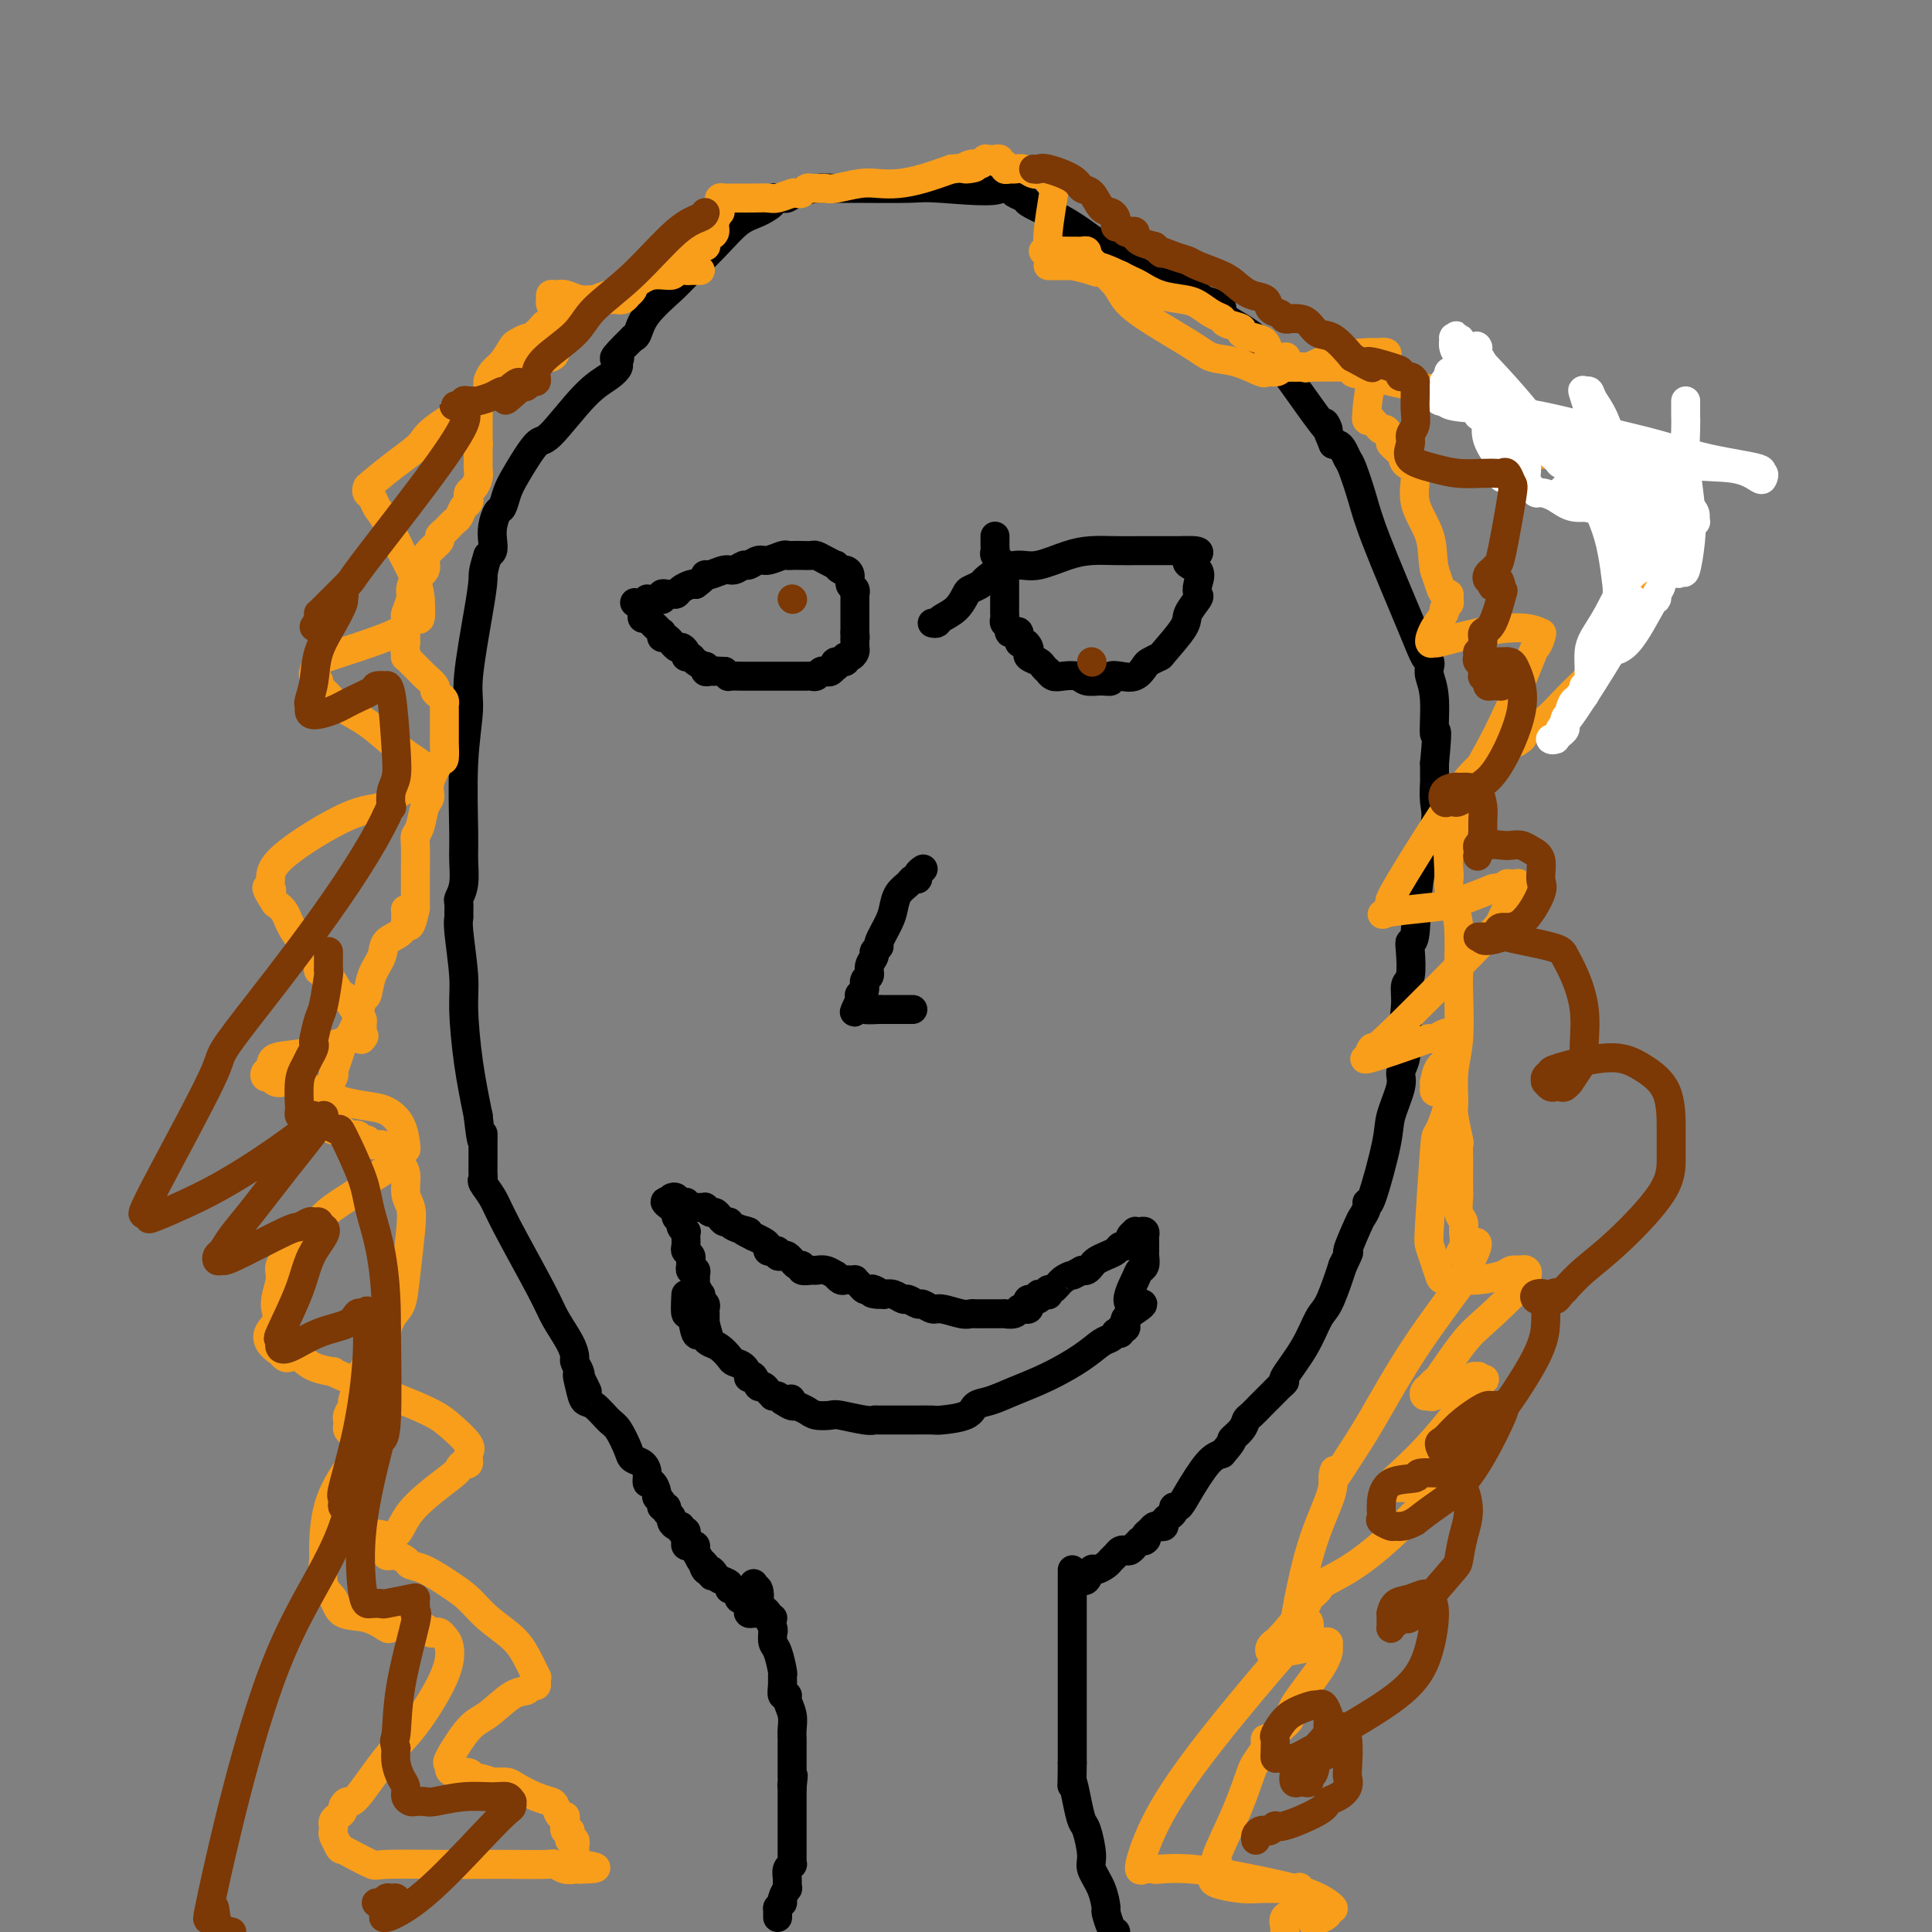<svg viewBox='0 0 400 400' version='1.1' xmlns='http://www.w3.org/2000/svg' xmlns:xlink='http://www.w3.org/1999/xlink'><rect x="0" y="0" width="400" height="400" fill="#808080" stroke="none"/><g fill='none' stroke='#000000' stroke-width='6' stroke-linecap='round' stroke-linejoin='round'><path d='M161,397c0.000,-0.333 0.000,-0.667 0,-1c0.000,-0.333 0.000,-0.667 0,-1'/><path d='M161,395c0.243,-0.510 0.850,-0.783 1,-1c0.150,-0.217 -0.157,-0.376 0,-1c0.157,-0.624 0.778,-1.712 1,-2c0.222,-0.288 0.045,0.225 0,0c-0.045,-0.225 0.040,-1.188 0,-2c-0.040,-0.812 -0.207,-1.473 0,-2c0.207,-0.527 0.788,-0.919 1,-1c0.212,-0.081 0.057,0.151 0,0c-0.057,-0.151 -0.015,-0.684 0,-1c0.015,-0.316 0.004,-0.413 0,-1c-0.004,-0.587 -0.001,-1.662 0,-2c0.001,-0.338 0.000,0.063 0,0c-0.000,-0.063 -0.000,-0.591 0,-1c0.000,-0.409 0.000,-0.701 0,-1c-0.000,-0.299 -0.000,-0.605 0,-1c0.000,-0.395 0.000,-0.878 0,-1c-0.000,-0.122 -0.000,0.117 0,0c0.000,-0.117 0.000,-0.591 0,-1c-0.000,-0.409 -0.000,-0.754 0,-1c0.000,-0.246 0.000,-0.395 0,-1c-0.000,-0.605 -0.000,-1.668 0,-2c0.000,-0.332 0.000,0.066 0,0c-0.000,-0.066 -0.000,-0.595 0,-1c0.000,-0.405 0.000,-0.687 0,-1c-0.000,-0.313 -0.000,-0.656 0,-1'/><path d='M164,370c0.464,-4.107 0.124,-1.874 0,-1c-0.124,0.874 -0.033,0.389 0,0c0.033,-0.389 0.009,-0.683 0,-1c-0.009,-0.317 -0.002,-0.659 0,-1c0.002,-0.341 0.001,-0.682 0,-1c-0.001,-0.318 -0.000,-0.614 0,-1c0.000,-0.386 0.000,-0.862 0,-1c-0.000,-0.138 -0.000,0.063 0,0c0.000,-0.063 0.001,-0.390 0,-1c-0.001,-0.610 -0.004,-1.505 0,-2c0.004,-0.495 0.016,-0.592 0,-1c-0.016,-0.408 -0.061,-1.127 0,-2c0.061,-0.873 0.227,-1.900 0,-3c-0.227,-1.100 -0.846,-2.274 -1,-3c-0.154,-0.726 0.155,-1.004 0,-1c-0.155,0.004 -0.776,0.289 -1,0c-0.224,-0.289 -0.050,-1.151 0,-2c0.050,-0.849 -0.025,-1.685 0,-2c0.025,-0.315 0.150,-0.108 0,-1c-0.150,-0.892 -0.575,-2.882 -1,-4c-0.425,-1.118 -0.850,-1.364 -1,-2c-0.150,-0.636 -0.025,-1.662 0,-2c0.025,-0.338 -0.049,0.012 0,0c0.049,-0.012 0.220,-0.384 0,-1c-0.220,-0.616 -0.832,-1.474 -1,-2c-0.168,-0.526 0.109,-0.718 0,-1c-0.109,-0.282 -0.602,-0.652 -1,-1c-0.398,-0.348 -0.699,-0.674 -1,-1'/><path d='M157,332c-1.099,-3.659 -0.347,-1.306 0,-1c0.347,0.306 0.289,-1.433 0,-2c-0.289,-0.567 -0.809,0.040 -1,0c-0.191,-0.040 -0.055,-0.726 0,-1c0.055,-0.274 0.027,-0.137 0,0'/><path d='M222,325c0.000,0.204 0.000,0.408 0,1c0.000,0.592 -0.000,1.574 0,2c0.000,0.426 0.000,0.298 0,1c0.000,0.702 0.000,2.233 0,3c-0.000,0.767 0.000,0.769 0,1c0.000,0.231 -0.000,0.691 0,1c0.000,0.309 0.000,0.468 0,1c0.000,0.532 0.000,1.436 0,2c0.000,0.564 0.000,0.788 0,1c0.000,0.212 0.000,0.412 0,1c0.000,0.588 0.000,1.563 0,2c0.000,0.437 -0.000,0.337 0,1c0.000,0.663 0.000,2.091 0,3c-0.000,0.909 -0.000,1.299 0,2c0.000,0.701 0.000,1.713 0,3c0.000,1.287 0.000,2.850 0,4c0.000,1.150 0.000,1.886 0,3c0.000,1.114 0.000,2.604 0,4c0.000,1.396 0.000,2.698 0,4'/><path d='M222,365c-0.047,6.913 -0.166,4.195 0,4c0.166,-0.195 0.617,2.135 1,4c0.383,1.865 0.698,3.267 1,4c0.302,0.733 0.593,0.796 1,2c0.407,1.204 0.931,3.549 1,5c0.069,1.451 -0.318,2.007 0,3c0.318,0.993 1.342,2.424 2,4c0.658,1.576 0.950,3.299 1,4c0.050,0.701 -0.140,0.381 0,1c0.140,0.619 0.612,2.177 1,3c0.388,0.823 0.694,0.912 1,1'/><path d='M224,327c0.325,0.233 0.650,0.466 1,0c0.350,-0.466 0.724,-1.630 1,-2c0.276,-0.370 0.455,0.055 1,0c0.545,-0.055 1.455,-0.589 2,-1c0.545,-0.411 0.723,-0.697 1,-1c0.277,-0.303 0.653,-0.621 1,-1c0.347,-0.379 0.667,-0.819 1,-1c0.333,-0.181 0.680,-0.104 1,0c0.320,0.104 0.611,0.234 1,0c0.389,-0.234 0.874,-0.832 1,-1c0.126,-0.168 -0.107,0.095 0,0c0.107,-0.095 0.553,-0.547 1,-1'/><path d='M236,319c2.096,-1.189 1.335,-0.161 1,0c-0.335,0.161 -0.243,-0.545 0,-1c0.243,-0.455 0.639,-0.661 1,-1c0.361,-0.339 0.688,-0.812 1,-1c0.312,-0.188 0.609,-0.092 1,0c0.391,0.092 0.874,0.178 1,0c0.126,-0.178 -0.107,-0.621 0,-1c0.107,-0.379 0.555,-0.696 1,-1c0.445,-0.304 0.888,-0.596 1,-1c0.112,-0.404 -0.108,-0.920 0,-1c0.108,-0.080 0.544,0.278 1,0c0.456,-0.278 0.930,-1.190 2,-3c1.070,-1.810 2.734,-4.517 4,-6c1.266,-1.483 2.133,-1.741 3,-2'/><path d='M253,301c2.976,-3.373 1.914,-2.805 2,-3c0.086,-0.195 1.318,-1.151 2,-2c0.682,-0.849 0.813,-1.589 1,-2c0.187,-0.411 0.432,-0.491 1,-1c0.568,-0.509 1.461,-1.445 2,-2c0.539,-0.555 0.723,-0.727 1,-1c0.277,-0.273 0.645,-0.647 1,-1c0.355,-0.353 0.696,-0.686 1,-1c0.304,-0.314 0.571,-0.609 1,-1c0.429,-0.391 1.021,-0.879 1,-1c-0.021,-0.121 -0.654,0.123 0,-1c0.654,-1.123 2.595,-3.613 4,-6c1.405,-2.387 2.273,-4.671 3,-6c0.727,-1.329 1.311,-1.704 2,-3c0.689,-1.296 1.483,-3.513 2,-5c0.517,-1.487 0.759,-2.243 1,-3'/><path d='M278,262c2.128,-4.269 0.948,-2.442 1,-3c0.052,-0.558 1.335,-3.502 2,-5c0.665,-1.498 0.711,-1.548 1,-2c0.289,-0.452 0.822,-1.304 1,-2c0.178,-0.696 0.003,-1.236 0,-1c-0.003,0.236 0.166,1.249 1,-1c0.834,-2.249 2.332,-7.759 3,-11c0.668,-3.241 0.505,-4.214 1,-6c0.495,-1.786 1.649,-4.387 2,-6c0.351,-1.613 -0.102,-2.239 0,-3c0.102,-0.761 0.759,-1.658 1,-3c0.241,-1.342 0.065,-3.131 0,-4c-0.065,-0.869 -0.019,-0.820 0,-1c0.019,-0.180 0.009,-0.590 0,-1'/><path d='M291,213c2.007,-7.913 0.524,-3.195 0,-2c-0.524,1.195 -0.089,-1.134 0,-3c0.089,-1.866 -0.169,-3.268 0,-4c0.169,-0.732 0.764,-0.793 1,-2c0.236,-1.207 0.113,-3.561 0,-5c-0.113,-1.439 -0.216,-1.962 0,-2c0.216,-0.038 0.751,0.410 1,-2c0.249,-2.410 0.210,-7.679 1,-12c0.790,-4.321 2.408,-7.696 3,-10c0.592,-2.304 0.159,-3.537 0,-5c-0.159,-1.463 -0.043,-3.155 0,-4c0.043,-0.845 0.011,-0.843 0,-1c-0.011,-0.157 -0.003,-0.473 0,-1c0.003,-0.527 0.002,-1.263 0,-2'/><path d='M297,158c0.912,-9.516 0.193,-5.807 0,-6c-0.193,-0.193 0.142,-4.287 0,-7c-0.142,-2.713 -0.761,-4.045 -1,-5c-0.239,-0.955 -0.098,-1.534 0,-2c0.098,-0.466 0.154,-0.817 0,-1c-0.154,-0.183 -0.517,-0.196 -1,-1c-0.483,-0.804 -1.085,-2.400 -3,-7c-1.915,-4.600 -5.143,-12.206 -7,-17c-1.857,-4.794 -2.343,-6.777 -3,-9c-0.657,-2.223 -1.485,-4.687 -2,-6c-0.515,-1.313 -0.715,-1.476 -1,-2c-0.285,-0.524 -0.654,-1.410 -1,-2c-0.346,-0.590 -0.670,-0.883 -1,-1c-0.330,-0.117 -0.665,-0.059 -1,0'/><path d='M276,92c-3.140,-7.425 -0.989,-3.488 -1,-3c-0.011,0.488 -2.185,-2.475 -4,-5c-1.815,-2.525 -3.272,-4.613 -5,-7c-1.728,-2.387 -3.728,-5.074 -6,-7c-2.272,-1.926 -4.816,-3.092 -6,-4c-1.184,-0.908 -1.008,-1.557 -1,-2c0.008,-0.443 -0.153,-0.678 -1,-1c-0.847,-0.322 -2.382,-0.729 -3,-1c-0.618,-0.271 -0.320,-0.404 -1,-1c-0.680,-0.596 -2.336,-1.655 -4,-2c-1.664,-0.345 -3.334,0.024 -7,-2c-3.666,-2.024 -9.329,-6.440 -13,-9c-3.671,-2.560 -5.351,-3.264 -7,-4c-1.649,-0.736 -3.268,-1.504 -4,-2c-0.732,-0.496 -0.578,-0.721 -1,-1c-0.422,-0.279 -1.421,-0.614 -2,-1c-0.579,-0.386 -0.737,-0.825 -1,-1c-0.263,-0.175 -0.632,-0.088 -1,0'/><path d='M208,39c-6.375,-3.713 -0.311,-0.995 -1,0c-0.689,0.995 -8.129,0.266 -12,0c-3.871,-0.266 -4.171,-0.068 -7,0c-2.829,0.068 -8.187,0.008 -11,0c-2.813,-0.008 -3.081,0.036 -4,0c-0.919,-0.036 -2.489,-0.154 -4,0c-1.511,0.154 -2.963,0.579 -4,1c-1.037,0.421 -1.659,0.837 -2,1c-0.341,0.163 -0.400,0.072 -1,0c-0.600,-0.072 -1.739,-0.125 -2,0c-0.261,0.125 0.358,0.429 0,1c-0.358,0.571 -1.693,1.410 -3,2c-1.307,0.590 -2.588,0.929 -4,2c-1.412,1.071 -2.956,2.872 -5,5c-2.044,2.128 -4.589,4.584 -6,6c-1.411,1.416 -1.687,1.792 -3,3c-1.313,1.208 -3.661,3.248 -5,5c-1.339,1.752 -1.668,3.215 -2,4c-0.332,0.785 -0.666,0.893 -1,1'/><path d='M131,70c-5.470,5.341 -3.646,4.195 -3,4c0.646,-0.195 0.114,0.562 0,1c-0.114,0.438 0.190,0.557 0,1c-0.190,0.443 -0.873,1.210 -2,2c-1.127,0.790 -2.697,1.603 -5,4c-2.303,2.397 -5.338,6.376 -7,8c-1.662,1.624 -1.951,0.892 -3,2c-1.049,1.108 -2.859,4.057 -4,6c-1.141,1.943 -1.612,2.880 -2,4c-0.388,1.120 -0.692,2.422 -1,3c-0.308,0.578 -0.621,0.431 -1,1c-0.379,0.569 -0.823,1.854 -1,3c-0.177,1.146 -0.086,2.155 0,3c0.086,0.845 0.167,1.527 0,2c-0.167,0.473 -0.584,0.736 -1,1'/><path d='M101,115c-1.128,3.527 -0.947,3.846 -1,5c-0.053,1.154 -0.340,3.145 -1,7c-0.660,3.855 -1.694,9.576 -2,13c-0.306,3.424 0.115,4.551 0,7c-0.115,2.449 -0.767,6.218 -1,11c-0.233,4.782 -0.048,10.576 0,14c0.048,3.424 -0.040,4.479 0,6c0.040,1.521 0.207,3.506 0,5c-0.207,1.494 -0.789,2.495 -1,3c-0.211,0.505 -0.053,0.515 0,1c0.053,0.485 -0.001,1.447 0,2c0.001,0.553 0.055,0.699 0,1c-0.055,0.301 -0.219,0.757 0,3c0.219,2.243 0.822,6.271 1,9c0.178,2.729 -0.067,4.158 0,7c0.067,2.842 0.448,7.098 1,11c0.552,3.902 1.276,7.451 2,11'/><path d='M99,231c0.845,7.804 0.959,4.812 1,4c0.041,-0.812 0.009,0.554 0,2c-0.009,1.446 0.004,2.970 0,4c-0.004,1.030 -0.024,1.565 0,2c0.024,0.435 0.093,0.770 0,1c-0.093,0.230 -0.350,0.356 0,1c0.350,0.644 1.305,1.807 2,3c0.695,1.193 1.129,2.418 3,6c1.871,3.582 5.180,9.522 7,13c1.820,3.478 2.152,4.494 3,6c0.848,1.506 2.214,3.503 3,5c0.786,1.497 0.994,2.494 1,3c0.006,0.506 -0.191,0.521 0,1c0.191,0.479 0.769,1.423 1,2c0.231,0.577 0.116,0.789 0,1'/><path d='M120,285c3.105,6.269 0.866,1.441 0,0c-0.866,-1.441 -0.360,0.504 0,2c0.360,1.496 0.573,2.544 1,3c0.427,0.456 1.069,0.322 2,1c0.931,0.678 2.151,2.170 3,3c0.849,0.830 1.328,0.998 2,2c0.672,1.002 1.538,2.837 2,4c0.462,1.163 0.519,1.655 1,2c0.481,0.345 1.387,0.544 2,1c0.613,0.456 0.934,1.169 1,2c0.066,0.831 -0.122,1.781 0,2c0.122,0.219 0.553,-0.291 1,0c0.447,0.291 0.908,1.384 1,2c0.092,0.616 -0.187,0.757 0,1c0.187,0.243 0.839,0.590 1,1c0.161,0.410 -0.168,0.883 0,1c0.168,0.117 0.832,-0.122 1,0c0.168,0.122 -0.161,0.606 0,1c0.161,0.394 0.813,0.698 1,1c0.187,0.302 -0.090,0.602 0,1c0.090,0.398 0.546,0.894 1,1c0.454,0.106 0.907,-0.179 1,0c0.093,0.179 -0.172,0.822 0,1c0.172,0.178 0.781,-0.110 1,0c0.219,0.110 0.049,0.617 0,1c-0.049,0.383 0.025,0.641 0,1c-0.025,0.359 -0.148,0.820 0,1c0.148,0.180 0.565,0.079 1,0c0.435,-0.079 0.886,-0.137 1,0c0.114,0.137 -0.110,0.468 0,1c0.110,0.532 0.555,1.266 1,2'/><path d='M145,323c4.106,6.041 1.873,2.144 1,1c-0.873,-1.144 -0.384,0.467 0,1c0.384,0.533 0.662,-0.011 1,0c0.338,0.011 0.734,0.577 1,1c0.266,0.423 0.401,0.705 1,1c0.599,0.295 1.662,0.605 2,1c0.338,0.395 -0.050,0.876 0,1c0.050,0.124 0.539,-0.107 1,0c0.461,0.107 0.894,0.553 1,1c0.106,0.447 -0.116,0.894 0,1c0.116,0.106 0.570,-0.129 1,0c0.430,0.129 0.836,0.623 1,1c0.164,0.377 0.085,0.636 0,1c-0.085,0.364 -0.178,0.833 0,1c0.178,0.167 0.626,0.031 1,0c0.374,-0.031 0.675,0.044 1,0c0.325,-0.044 0.675,-0.208 1,0c0.325,0.208 0.626,0.787 1,1c0.374,0.213 0.821,0.061 1,0c0.179,-0.061 0.089,-0.030 0,0'/><path d='M134,124c0.002,0.346 0.003,0.693 0,1c-0.003,0.307 -0.012,0.576 0,1c0.012,0.424 0.045,1.003 0,1c-0.045,-0.003 -0.170,-0.588 0,-1c0.170,-0.412 0.633,-0.650 1,-1c0.367,-0.350 0.637,-0.812 1,-1c0.363,-0.188 0.818,-0.103 1,0c0.182,0.103 0.090,0.225 0,0c-0.090,-0.225 -0.180,-0.795 0,-1c0.180,-0.205 0.629,-0.045 1,0c0.371,0.045 0.663,-0.027 1,0c0.337,0.027 0.719,0.151 1,0c0.281,-0.151 0.460,-0.579 1,-1c0.540,-0.421 1.440,-0.835 2,-1c0.560,-0.165 0.780,-0.083 1,0'/><path d='M144,121c1.982,-1.399 1.935,-1.896 2,-2c0.065,-0.104 0.240,0.183 1,0c0.760,-0.183 2.105,-0.838 3,-1c0.895,-0.162 1.341,0.168 2,0c0.659,-0.168 1.532,-0.833 2,-1c0.468,-0.167 0.531,0.166 1,0c0.469,-0.166 1.343,-0.829 2,-1c0.657,-0.171 1.096,0.150 2,0c0.904,-0.150 2.274,-0.772 3,-1c0.726,-0.228 0.810,-0.062 1,0c0.190,0.062 0.487,0.019 1,0c0.513,-0.019 1.241,-0.015 2,0c0.759,0.015 1.547,0.041 2,0c0.453,-0.041 0.569,-0.151 1,0c0.431,0.151 1.176,0.562 2,1c0.824,0.438 1.727,0.904 2,1c0.273,0.096 -0.086,-0.178 0,0c0.086,0.178 0.615,0.807 1,1c0.385,0.193 0.625,-0.049 1,0c0.375,0.049 0.885,0.391 1,1c0.115,0.609 -0.165,1.486 0,2c0.165,0.514 0.776,0.666 1,1c0.224,0.334 0.060,0.849 0,1c-0.060,0.151 -0.016,-0.062 0,0c0.016,0.062 0.004,0.398 0,1c-0.004,0.602 -0.001,1.471 0,2c0.001,0.529 0.000,0.719 0,1c-0.000,0.281 -0.000,0.653 0,1c0.000,0.347 0.000,0.670 0,1c-0.000,0.330 -0.000,0.666 0,1c0.000,0.334 0.000,0.667 0,1'/><path d='M177,131c0.154,2.035 0.039,1.124 0,1c-0.039,-0.124 -0.001,0.540 0,1c0.001,0.460 -0.036,0.716 0,1c0.036,0.284 0.146,0.597 0,1c-0.146,0.403 -0.547,0.897 -1,1c-0.453,0.103 -0.958,-0.184 -1,0c-0.042,0.184 0.378,0.837 0,1c-0.378,0.163 -1.554,-0.166 -2,0c-0.446,0.166 -0.161,0.828 0,1c0.161,0.172 0.198,-0.146 0,0c-0.198,0.146 -0.630,0.757 -1,1c-0.370,0.243 -0.676,0.118 -1,0c-0.324,-0.118 -0.664,-0.228 -1,0c-0.336,0.228 -0.667,0.793 -1,1c-0.333,0.207 -0.668,0.055 -1,0c-0.332,-0.055 -0.662,-0.015 -1,0c-0.338,0.015 -0.684,0.004 -1,0c-0.316,-0.004 -0.600,-0.001 -1,0c-0.400,0.001 -0.914,0.000 -1,0c-0.086,-0.000 0.257,-0.000 0,0c-0.257,0.000 -1.116,0.000 -2,0c-0.884,-0.000 -1.795,-0.000 -2,0c-0.205,0.000 0.295,-0.000 0,0c-0.295,0.000 -1.386,0.000 -2,0c-0.614,-0.000 -0.750,-0.000 -1,0c-0.250,0.000 -0.612,0.001 -1,0c-0.388,-0.001 -0.800,-0.003 -1,0c-0.200,0.003 -0.188,0.011 -1,0c-0.812,-0.011 -2.449,-0.041 -3,0c-0.551,0.041 -0.014,0.155 0,0c0.014,-0.155 -0.493,-0.577 -1,-1'/><path d='M150,139c-3.038,-0.150 -2.133,-0.025 -2,0c0.133,0.025 -0.507,-0.048 -1,0c-0.493,0.048 -0.839,0.219 -1,0c-0.161,-0.219 -0.138,-0.829 0,-1c0.138,-0.171 0.392,0.095 0,0c-0.392,-0.095 -1.429,-0.552 -2,-1c-0.571,-0.448 -0.677,-0.889 -1,-1c-0.323,-0.111 -0.864,0.106 -1,0c-0.136,-0.106 0.132,-0.535 0,-1c-0.132,-0.465 -0.662,-0.966 -1,-1c-0.338,-0.034 -0.482,0.398 -1,0c-0.518,-0.398 -1.410,-1.626 -2,-2c-0.590,-0.374 -0.879,0.107 -1,0c-0.121,-0.107 -0.074,-0.803 0,-1c0.074,-0.197 0.174,0.106 0,0c-0.174,-0.106 -0.621,-0.621 -1,-1c-0.379,-0.379 -0.690,-0.624 -1,-1c-0.310,-0.376 -0.619,-0.885 -1,-1c-0.381,-0.115 -0.834,0.162 -1,0c-0.166,-0.162 -0.044,-0.765 0,-1c0.044,-0.235 0.012,-0.102 0,0c-0.012,0.102 -0.003,0.172 0,0c0.003,-0.172 0.002,-0.586 0,-1'/><path d='M133,126c-2.833,-2.167 -1.417,-1.083 0,0'/><path d='M193,129c0.385,0.075 0.771,0.151 1,0c0.229,-0.151 0.303,-0.527 1,-1c0.697,-0.473 2.017,-1.043 3,-2c0.983,-0.957 1.630,-2.301 2,-3c0.370,-0.699 0.461,-0.752 1,-1c0.539,-0.248 1.524,-0.692 2,-1c0.476,-0.308 0.444,-0.481 1,-1c0.556,-0.519 1.701,-1.383 3,-2c1.299,-0.617 2.751,-0.989 4,-1c1.249,-0.011 2.294,0.337 4,0c1.706,-0.337 4.072,-1.358 6,-2c1.928,-0.642 3.419,-0.904 5,-1c1.581,-0.096 3.252,-0.026 5,0c1.748,0.026 3.572,0.007 5,0c1.428,-0.007 2.459,-0.002 3,0c0.541,0.002 0.593,0.000 1,0c0.407,-0.000 1.171,-0.000 2,0c0.829,0.000 1.723,0.000 2,0c0.277,-0.000 -0.064,-0.000 0,0c0.064,0.000 0.532,0.000 1,0'/><path d='M245,114c5.984,-0.247 1.945,1.136 1,2c-0.945,0.864 1.203,1.208 2,2c0.797,0.792 0.242,2.033 0,3c-0.242,0.967 -0.170,1.661 0,2c0.170,0.339 0.440,0.325 0,1c-0.440,0.675 -1.589,2.041 -2,3c-0.411,0.959 -0.084,1.513 -1,3c-0.916,1.487 -3.073,3.909 -4,5c-0.927,1.091 -0.622,0.853 -1,1c-0.378,0.147 -1.440,0.679 -2,1c-0.560,0.321 -0.618,0.430 -1,1c-0.382,0.570 -1.088,1.603 -2,2c-0.912,0.397 -2.030,0.160 -3,0c-0.970,-0.160 -1.792,-0.243 -2,0c-0.208,0.243 0.197,0.811 0,1c-0.197,0.189 -0.998,-0.001 -2,0c-1.002,0.001 -2.206,0.192 -3,0c-0.794,-0.192 -1.179,-0.769 -2,-1c-0.821,-0.231 -2.080,-0.118 -3,0c-0.920,0.118 -1.502,0.239 -2,0c-0.498,-0.239 -0.911,-0.837 -1,-1c-0.089,-0.163 0.148,0.111 0,0c-0.148,-0.111 -0.680,-0.607 -1,-1c-0.320,-0.393 -0.428,-0.684 -1,-1c-0.572,-0.316 -1.607,-0.657 -2,-1c-0.393,-0.343 -0.143,-0.688 0,-1c0.143,-0.312 0.179,-0.592 0,-1c-0.179,-0.408 -0.574,-0.944 -1,-1c-0.426,-0.056 -0.884,0.370 -1,0c-0.116,-0.370 0.110,-1.534 0,-2c-0.110,-0.466 -0.555,-0.233 -1,0'/><path d='M210,131c-1.326,-1.190 -1.140,-0.165 -1,0c0.140,0.165 0.234,-0.529 0,-1c-0.234,-0.471 -0.795,-0.719 -1,-1c-0.205,-0.281 -0.055,-0.596 0,-1c0.055,-0.404 0.015,-0.896 0,-1c-0.015,-0.104 -0.004,0.180 0,0c0.004,-0.180 0.001,-0.823 0,-1c-0.001,-0.177 -0.000,0.111 0,0c0.000,-0.111 0.000,-0.621 0,-1c-0.000,-0.379 -0.000,-0.626 0,-1c0.000,-0.374 0.000,-0.874 0,-1c-0.000,-0.126 -0.000,0.121 0,0c0.000,-0.121 0.000,-0.610 0,-1c-0.000,-0.390 -0.000,-0.682 0,-1c0.000,-0.318 0.000,-0.662 0,-1c-0.000,-0.338 -0.000,-0.669 0,-1'/><path d='M208,119c-0.250,-2.096 0.125,-1.335 0,-1c-0.125,0.335 -0.752,0.244 -1,0c-0.248,-0.244 -0.119,-0.643 0,-1c0.119,-0.357 0.228,-0.673 0,-1c-0.228,-0.327 -0.793,-0.666 -1,-1c-0.207,-0.334 -0.055,-0.664 0,-1c0.055,-0.336 0.015,-0.678 0,-1c-0.015,-0.322 -0.004,-0.625 0,-1c0.004,-0.375 0.001,-0.821 0,-1c-0.001,-0.179 -0.001,-0.089 0,0'/><path d='M191,180c0.120,-0.082 0.240,-0.163 0,0c-0.240,0.163 -0.842,0.571 -1,1c-0.158,0.429 0.126,0.881 0,1c-0.126,0.119 -0.662,-0.094 -1,0c-0.338,0.094 -0.477,0.495 -1,1c-0.523,0.505 -1.432,1.115 -2,2c-0.568,0.885 -0.797,2.044 -1,3c-0.203,0.956 -0.379,1.708 -1,3c-0.621,1.292 -1.687,3.122 -2,4c-0.313,0.878 0.127,0.802 0,1c-0.127,0.198 -0.823,0.668 -1,1c-0.177,0.332 0.164,0.526 0,1c-0.164,0.474 -0.832,1.227 -1,2c-0.168,0.773 0.165,1.565 0,2c-0.165,0.435 -0.829,0.511 -1,1c-0.171,0.489 0.150,1.389 0,2c-0.150,0.611 -0.771,0.934 -1,1c-0.229,0.066 -0.065,-0.124 0,0c0.065,0.124 0.033,0.562 0,1'/><path d='M178,207c-2.085,4.420 -0.798,1.969 0,1c0.798,-0.969 1.105,-0.456 1,0c-0.105,0.456 -0.624,0.854 0,1c0.624,0.146 2.392,0.039 3,0c0.608,-0.039 0.057,-0.010 0,0c-0.057,0.010 0.380,0.003 1,0c0.620,-0.003 1.423,-0.001 2,0c0.577,0.001 0.929,0.000 1,0c0.071,-0.000 -0.138,-0.000 0,0c0.138,0.000 0.625,0.000 1,0c0.375,-0.000 0.639,-0.000 1,0c0.361,0.000 0.817,0.000 1,0c0.183,-0.000 0.091,-0.000 0,0'/><path d='M142,268c-0.092,1.812 -0.183,3.624 0,4c0.183,0.376 0.642,-0.685 1,0c0.358,0.685 0.617,3.115 1,4c0.383,0.885 0.889,0.226 1,0c0.111,-0.226 -0.175,-0.020 0,0c0.175,0.020 0.810,-0.146 1,0c0.190,0.146 -0.066,0.603 0,1c0.066,0.397 0.455,0.735 1,1c0.545,0.265 1.246,0.457 2,1c0.754,0.543 1.560,1.439 2,2c0.440,0.561 0.513,0.789 1,1c0.487,0.211 1.387,0.404 2,1c0.613,0.596 0.938,1.595 1,2c0.062,0.405 -0.138,0.216 0,0c0.138,-0.216 0.615,-0.461 1,0c0.385,0.461 0.677,1.626 1,2c0.323,0.374 0.678,-0.044 1,0c0.322,0.044 0.611,0.551 1,1c0.389,0.449 0.877,0.842 1,1c0.123,0.158 -0.121,0.081 0,0c0.121,-0.081 0.606,-0.166 1,0c0.394,0.166 0.697,0.583 1,1'/><path d='M162,290c3.247,2.179 2.363,0.626 2,0c-0.363,-0.626 -0.206,-0.325 0,0c0.206,0.325 0.461,0.675 1,1c0.539,0.325 1.363,0.627 2,1c0.637,0.373 1.089,0.818 2,1c0.911,0.182 2.283,0.101 3,0c0.717,-0.101 0.781,-0.223 2,0c1.219,0.223 3.594,0.792 5,1c1.406,0.208 1.845,0.056 2,0c0.155,-0.056 0.028,-0.015 1,0c0.972,0.015 3.044,0.005 4,0c0.956,-0.005 0.795,-0.003 1,0c0.205,0.003 0.775,0.008 2,0c1.225,-0.008 3.107,-0.029 4,0c0.893,0.029 0.799,0.107 2,0c1.201,-0.107 3.697,-0.401 5,-1c1.303,-0.599 1.412,-1.504 2,-2c0.588,-0.496 1.656,-0.585 3,-1c1.344,-0.415 2.965,-1.158 5,-2c2.035,-0.842 4.483,-1.785 7,-3c2.517,-1.215 5.104,-2.704 7,-4c1.896,-1.296 3.100,-2.399 4,-3c0.900,-0.601 1.494,-0.701 2,-1c0.506,-0.299 0.924,-0.797 1,-1c0.076,-0.203 -0.190,-0.110 0,0c0.190,0.110 0.835,0.237 1,0c0.165,-0.237 -0.149,-0.837 0,-1c0.149,-0.163 0.762,0.111 1,0c0.238,-0.111 0.103,-0.607 0,-1c-0.103,-0.393 -0.172,-0.684 0,-1c0.172,-0.316 0.586,-0.658 1,-1'/><path d='M234,272c5.211,-3.428 1.239,-1.499 0,-2c-1.239,-0.501 0.257,-3.430 1,-5c0.743,-1.570 0.735,-1.779 1,-2c0.265,-0.221 0.803,-0.455 1,-1c0.197,-0.545 0.053,-1.403 0,-2c-0.053,-0.597 -0.014,-0.933 0,-1c0.014,-0.067 0.005,0.136 0,0c-0.005,-0.136 -0.004,-0.611 0,-1c0.004,-0.389 0.011,-0.693 0,-1c-0.011,-0.307 -0.040,-0.619 0,-1c0.040,-0.381 0.150,-0.831 0,-1c-0.150,-0.169 -0.561,-0.057 -1,0c-0.439,0.057 -0.905,0.058 -1,0c-0.095,-0.058 0.182,-0.174 0,0c-0.182,0.174 -0.821,0.638 -1,1c-0.179,0.362 0.104,0.622 0,1c-0.104,0.378 -0.595,0.875 -1,1c-0.405,0.125 -0.724,-0.121 -1,0c-0.276,0.121 -0.508,0.611 -1,1c-0.492,0.389 -1.245,0.679 -2,1c-0.755,0.321 -1.512,0.674 -2,1c-0.488,0.326 -0.708,0.626 -1,1c-0.292,0.374 -0.655,0.821 -1,1c-0.345,0.179 -0.673,0.089 -1,0'/><path d='M224,263c-2.371,1.282 -1.798,0.988 -2,1c-0.202,0.012 -1.178,0.329 -2,1c-0.822,0.671 -1.491,1.697 -2,2c-0.509,0.303 -0.859,-0.116 -1,0c-0.141,0.116 -0.074,0.767 0,1c0.074,0.233 0.156,0.048 0,0c-0.156,-0.048 -0.550,0.043 -1,0c-0.450,-0.043 -0.957,-0.218 -1,0c-0.043,0.218 0.378,0.829 0,1c-0.378,0.171 -1.555,-0.099 -2,0c-0.445,0.099 -0.159,0.566 0,1c0.159,0.434 0.192,0.834 0,1c-0.192,0.166 -0.610,0.097 -1,0c-0.390,-0.097 -0.751,-0.222 -1,0c-0.249,0.222 -0.385,0.792 -1,1c-0.615,0.208 -1.709,0.056 -2,0c-0.291,-0.056 0.220,-0.015 0,0c-0.220,0.015 -1.172,0.004 -2,0c-0.828,-0.004 -1.532,0.000 -2,0c-0.468,-0.000 -0.699,-0.004 -1,0c-0.301,0.004 -0.671,0.016 -1,0c-0.329,-0.016 -0.617,-0.061 -1,0c-0.383,0.061 -0.861,0.228 -2,0c-1.139,-0.228 -2.939,-0.850 -4,-1c-1.061,-0.150 -1.383,0.171 -2,0c-0.617,-0.171 -1.530,-0.834 -2,-1c-0.470,-0.166 -0.496,0.165 -1,0c-0.504,-0.165 -1.486,-0.828 -2,-1c-0.514,-0.172 -0.562,0.146 -1,0c-0.438,-0.146 -1.268,-0.756 -2,-1c-0.732,-0.244 -1.366,-0.122 -2,0'/><path d='M183,268c-4.355,-0.559 -1.744,0.044 -1,0c0.744,-0.044 -0.379,-0.733 -1,-1c-0.621,-0.267 -0.740,-0.110 -1,0c-0.260,0.110 -0.661,0.173 -1,0c-0.339,-0.173 -0.616,-0.583 -1,-1c-0.384,-0.417 -0.876,-0.843 -1,-1c-0.124,-0.157 0.120,-0.046 0,0c-0.120,0.046 -0.605,0.027 -1,0c-0.395,-0.027 -0.700,-0.064 -1,0c-0.300,0.064 -0.595,0.227 -1,0c-0.405,-0.227 -0.919,-0.846 -1,-1c-0.081,-0.154 0.272,0.156 0,0c-0.272,-0.156 -1.168,-0.778 -2,-1c-0.832,-0.222 -1.599,-0.044 -2,0c-0.401,0.044 -0.437,-0.045 -1,0c-0.563,0.045 -1.653,0.223 -2,0c-0.347,-0.223 0.047,-0.848 0,-1c-0.047,-0.152 -0.537,0.169 -1,0c-0.463,-0.169 -0.899,-0.829 -1,-1c-0.101,-0.171 0.131,0.147 0,0c-0.131,-0.147 -0.627,-0.757 -1,-1c-0.373,-0.243 -0.622,-0.118 -1,0c-0.378,0.118 -0.885,0.227 -1,0c-0.115,-0.227 0.161,-0.792 0,-1c-0.161,-0.208 -0.761,-0.059 -1,0c-0.239,0.059 -0.119,0.027 0,0c0.119,-0.027 0.236,-0.049 0,0c-0.236,0.049 -0.826,0.168 -1,0c-0.174,-0.168 0.069,-0.622 0,-1c-0.069,-0.378 -0.448,-0.679 -1,-1c-0.552,-0.321 -1.276,-0.660 -2,-1'/><path d='M156,256c-4.234,-2.039 -1.320,-1.138 -1,-1c0.320,0.138 -1.956,-0.489 -3,-1c-1.044,-0.511 -0.857,-0.906 -1,-1c-0.143,-0.094 -0.617,0.115 -1,0c-0.383,-0.115 -0.676,-0.553 -1,-1c-0.324,-0.447 -0.678,-0.904 -1,-1c-0.322,-0.096 -0.612,0.171 -1,0c-0.388,-0.171 -0.874,-0.778 -1,-1c-0.126,-0.222 0.107,-0.060 0,0c-0.107,0.060 -0.554,0.017 -1,0c-0.446,-0.017 -0.890,-0.008 -1,0c-0.110,0.008 0.115,0.016 0,0c-0.115,-0.016 -0.569,-0.057 -1,0c-0.431,0.057 -0.837,0.212 -1,0c-0.163,-0.212 -0.081,-0.793 0,-1c0.081,-0.207 0.162,-0.042 0,0c-0.162,0.042 -0.565,-0.038 -1,0c-0.435,0.038 -0.900,0.196 -1,0c-0.100,-0.196 0.165,-0.745 0,-1c-0.165,-0.255 -0.762,-0.216 -1,0c-0.238,0.216 -0.119,0.608 0,1'/><path d='M139,249c-2.612,-0.844 -0.643,0.548 0,1c0.643,0.452 -0.039,-0.034 0,0c0.039,0.034 0.799,0.587 1,1c0.201,0.413 -0.156,0.684 0,1c0.156,0.316 0.826,0.675 1,1c0.174,0.325 -0.149,0.616 0,1c0.149,0.384 0.771,0.862 1,1c0.229,0.138 0.065,-0.065 0,0c-0.065,0.065 -0.032,0.399 0,1c0.032,0.601 0.061,1.470 0,2c-0.061,0.530 -0.214,0.720 0,1c0.214,0.280 0.793,0.649 1,1c0.207,0.351 0.041,0.686 0,1c-0.041,0.314 0.042,0.609 0,1c-0.042,0.391 -0.208,0.877 0,1c0.208,0.123 0.792,-0.117 1,0c0.208,0.117 0.042,0.591 0,1c-0.042,0.409 0.040,0.754 0,1c-0.040,0.246 -0.203,0.395 0,1c0.203,0.605 0.772,1.667 1,2c0.228,0.333 0.114,-0.065 0,0c-0.114,0.065 -0.227,0.591 0,1c0.227,0.409 0.793,0.701 1,1c0.207,0.299 0.056,0.605 0,1c-0.056,0.395 -0.015,0.879 0,1c0.015,0.121 0.004,-0.121 0,0c-0.004,0.121 -0.001,0.606 0,1c0.001,0.394 0.001,0.697 0,1'/><path d='M146,274c1.167,4.167 0.583,2.083 0,0'/></g>
<g fill='none' stroke='#F99E1B' stroke-width='6' stroke-linecap='round' stroke-linejoin='round'><path d='M145,56c-0.324,0.002 -0.648,0.005 -1,0c-0.352,-0.005 -0.733,-0.017 -1,0c-0.267,0.017 -0.419,0.063 -1,0c-0.581,-0.063 -1.592,-0.235 -2,0c-0.408,0.235 -0.212,0.877 -1,1c-0.788,0.123 -2.558,-0.275 -4,0c-1.442,0.275 -2.555,1.221 -4,2c-1.445,0.779 -3.223,1.389 -5,2'/><path d='M126,61c-3.716,1.182 -3.507,1.636 -4,2c-0.493,0.364 -1.690,0.637 -2,1c-0.310,0.363 0.267,0.815 0,1c-0.267,0.185 -1.377,0.101 -2,0c-0.623,-0.101 -0.758,-0.219 -1,0c-0.242,0.219 -0.590,0.776 -1,1c-0.410,0.224 -0.883,0.115 -1,0c-0.117,-0.115 0.122,-0.237 0,0c-0.122,0.237 -0.606,0.833 -1,1c-0.394,0.167 -0.697,-0.095 -1,0c-0.303,0.095 -0.605,0.546 -1,1c-0.395,0.454 -0.883,0.910 -1,1c-0.117,0.090 0.138,-0.185 0,0c-0.138,0.185 -0.670,0.830 -1,1c-0.330,0.170 -0.459,-0.135 -1,0c-0.541,0.135 -1.494,0.709 -2,1c-0.506,0.291 -0.566,0.300 -1,1c-0.434,0.700 -1.243,2.093 -2,3c-0.757,0.907 -1.460,1.328 -2,2c-0.540,0.672 -0.915,1.593 -1,2c-0.085,0.407 0.121,0.299 0,1c-0.121,0.701 -0.568,2.211 -1,3c-0.432,0.789 -0.848,0.855 -1,1c-0.152,0.145 -0.041,0.367 0,1c0.041,0.633 0.011,1.675 0,2c-0.011,0.325 -0.003,-0.068 0,0c0.003,0.068 0.001,0.595 0,1c-0.001,0.405 -0.000,0.686 0,1c0.000,0.314 0.000,0.662 0,1c-0.000,0.338 -0.000,0.668 0,1c0.000,0.332 0.000,0.666 0,1'/><path d='M99,92c-0.464,2.273 -0.124,0.454 0,0c0.124,-0.454 0.033,0.455 0,1c-0.033,0.545 -0.008,0.726 0,1c0.008,0.274 -0.001,0.640 0,1c0.001,0.360 0.011,0.712 0,1c-0.011,0.288 -0.042,0.511 0,1c0.042,0.489 0.156,1.245 0,2c-0.156,0.755 -0.581,1.511 -1,2c-0.419,0.489 -0.833,0.712 -1,1c-0.167,0.288 -0.086,0.640 0,1c0.086,0.360 0.177,0.727 0,1c-0.177,0.273 -0.621,0.450 -1,1c-0.379,0.550 -0.693,1.471 -1,2c-0.307,0.529 -0.608,0.667 -1,1c-0.392,0.333 -0.874,0.862 -1,1c-0.126,0.138 0.103,-0.115 0,0c-0.103,0.115 -0.540,0.597 -1,1c-0.460,0.403 -0.945,0.727 -1,1c-0.055,0.273 0.318,0.496 0,1c-0.318,0.504 -1.329,1.290 -2,2c-0.671,0.710 -1.002,1.344 -1,2c0.002,0.656 0.336,1.335 0,2c-0.336,0.665 -1.344,1.315 -2,2c-0.656,0.685 -0.960,1.406 -1,2c-0.040,0.594 0.186,1.062 0,2c-0.186,0.938 -0.782,2.345 -1,3c-0.218,0.655 -0.058,0.557 0,1c0.058,0.443 0.016,1.428 0,2c-0.016,0.572 -0.004,0.731 0,1c0.004,0.269 0.001,0.648 0,1c-0.001,0.352 -0.001,0.676 0,1'/><path d='M84,133c-0.313,2.400 -0.095,1.900 0,2c0.095,0.100 0.066,0.800 0,1c-0.066,0.200 -0.171,-0.100 0,0c0.171,0.100 0.618,0.599 1,1c0.382,0.401 0.699,0.703 1,1c0.301,0.297 0.588,0.590 1,1c0.412,0.410 0.950,0.936 1,1c0.050,0.064 -0.389,-0.334 0,0c0.389,0.334 1.607,1.399 2,2c0.393,0.601 -0.038,0.737 0,1c0.038,0.263 0.546,0.653 1,1c0.454,0.347 0.854,0.650 1,1c0.146,0.350 0.039,0.746 0,1c-0.039,0.254 -0.010,0.366 0,1c0.010,0.634 0.001,1.788 0,3c-0.001,1.212 0.006,2.481 0,3c-0.006,0.519 -0.025,0.289 0,1c0.025,0.711 0.095,2.362 0,3c-0.095,0.638 -0.354,0.261 -1,1c-0.646,0.739 -1.679,2.594 -2,4c-0.321,1.406 0.072,2.365 0,3c-0.072,0.635 -0.608,0.947 -1,2c-0.392,1.053 -0.641,2.848 -1,4c-0.359,1.152 -0.828,1.660 -1,2c-0.172,0.340 -0.046,0.511 0,2c0.046,1.489 0.012,4.297 0,6c-0.012,1.703 -0.003,2.302 0,3c0.003,0.698 0.001,1.496 0,2c-0.001,0.504 -0.000,0.716 0,1c0.000,0.284 0.000,0.642 0,1'/><path d='M86,188c-1.385,6.861 -1.847,2.512 -2,1c-0.153,-1.512 0.005,-0.188 0,1c-0.005,1.188 -0.172,2.238 -1,3c-0.828,0.762 -2.316,1.234 -3,2c-0.684,0.766 -0.563,1.824 -1,3c-0.437,1.176 -1.430,2.470 -2,4c-0.570,1.530 -0.716,3.298 -1,4c-0.284,0.702 -0.706,0.340 -1,1c-0.294,0.660 -0.461,2.342 -1,4c-0.539,1.658 -1.449,3.292 -2,4c-0.551,0.708 -0.744,0.491 -1,1c-0.256,0.509 -0.576,1.744 -1,3c-0.424,1.256 -0.951,2.535 -1,3c-0.049,0.465 0.379,0.117 0,1c-0.379,0.883 -1.565,2.996 -2,4c-0.435,1.004 -0.117,0.900 0,1c0.117,0.100 0.035,0.404 0,1c-0.035,0.596 -0.021,1.484 0,2c0.021,0.516 0.051,0.659 0,1c-0.051,0.341 -0.184,0.880 0,1c0.184,0.120 0.683,-0.179 1,0c0.317,0.179 0.452,0.837 1,1c0.548,0.163 1.509,-0.168 2,0c0.491,0.168 0.512,0.833 1,1c0.488,0.167 1.444,-0.166 2,0c0.556,0.166 0.712,0.832 1,1c0.288,0.168 0.707,-0.162 1,0c0.293,0.162 0.460,0.817 1,1c0.540,0.183 1.453,-0.104 2,0c0.547,0.104 0.728,0.601 1,1c0.272,0.399 0.636,0.699 1,1'/><path d='M81,239c2.245,1.161 1.856,1.562 2,2c0.144,0.438 0.820,0.913 1,2c0.180,1.087 -0.136,2.788 0,4c0.136,1.212 0.724,1.936 1,3c0.276,1.064 0.240,2.470 0,5c-0.240,2.530 -0.683,6.186 -1,9c-0.317,2.814 -0.509,4.788 -1,6c-0.491,1.212 -1.283,1.664 -2,3c-0.717,1.336 -1.359,3.556 -2,5c-0.641,1.444 -1.281,2.112 -2,3c-0.719,0.888 -1.517,1.996 -2,3c-0.483,1.004 -0.651,1.905 -1,3c-0.349,1.095 -0.878,2.384 -1,3c-0.122,0.616 0.164,0.560 0,1c-0.164,0.440 -0.777,1.375 -1,2c-0.223,0.625 -0.057,0.941 0,1c0.057,0.059 0.005,-0.139 0,0c-0.005,0.139 0.037,0.615 0,1c-0.037,0.385 -0.154,0.681 0,1c0.154,0.319 0.580,0.663 1,1c0.420,0.337 0.834,0.668 1,1c0.166,0.332 0.083,0.666 0,1'/><path d='M74,299c0.082,1.718 -0.712,3.013 -2,5c-1.288,1.987 -3.071,4.667 -4,8c-0.929,3.333 -1.006,7.321 -1,9c0.006,1.679 0.093,1.050 0,2c-0.093,0.950 -0.368,3.477 0,5c0.368,1.523 1.378,2.040 2,3c0.622,0.960 0.856,2.362 2,3c1.144,0.638 3.198,0.511 5,1c1.802,0.489 3.351,1.594 4,2c0.649,0.406 0.397,0.112 1,0c0.603,-0.112 2.059,-0.044 3,0c0.941,0.044 1.365,0.064 2,0c0.635,-0.064 1.479,-0.210 2,0c0.521,0.210 0.717,0.778 1,1c0.283,0.222 0.651,0.098 1,0c0.349,-0.098 0.678,-0.169 1,0c0.322,0.169 0.637,0.578 1,1c0.363,0.422 0.774,0.857 1,2c0.226,1.143 0.268,2.995 -1,6c-1.268,3.005 -3.846,7.162 -6,10c-2.154,2.838 -3.883,4.357 -6,7c-2.117,2.643 -4.623,6.410 -6,8c-1.377,1.590 -1.627,1.003 -2,1c-0.373,-0.003 -0.871,0.576 -1,1c-0.129,0.424 0.109,0.691 0,1c-0.109,0.309 -0.566,0.659 -1,1c-0.434,0.341 -0.846,0.671 -1,1c-0.154,0.329 -0.052,0.655 0,1c0.052,0.345 0.052,0.708 0,1c-0.052,0.292 -0.158,0.512 0,1c0.158,0.488 0.579,1.244 1,2'/><path d='M70,382c0.322,0.972 0.628,0.901 1,1c0.372,0.099 0.812,0.366 2,1c1.188,0.634 3.126,1.634 4,2c0.874,0.366 0.686,0.098 3,0c2.314,-0.098 7.130,-0.027 11,0c3.870,0.027 6.794,0.011 9,0c2.206,-0.011 3.694,-0.017 6,0c2.306,0.017 5.430,0.057 7,0c1.570,-0.057 1.586,-0.211 2,0c0.414,0.211 1.227,0.788 2,1c0.773,0.212 1.507,0.061 2,0c0.493,-0.061 0.747,-0.030 1,0'/><path d='M120,387c6.636,-0.085 1.725,-0.796 0,-1c-1.725,-0.204 -0.266,0.099 0,0c0.266,-0.099 -0.661,-0.600 -1,-1c-0.339,-0.400 -0.090,-0.700 0,-1c0.090,-0.300 0.020,-0.602 0,-1c-0.020,-0.398 0.008,-0.894 0,-1c-0.008,-0.106 -0.054,0.178 0,0c0.054,-0.178 0.207,-0.817 0,-1c-0.207,-0.183 -0.773,0.091 -1,0c-0.227,-0.091 -0.113,-0.545 0,-1c0.113,-0.455 0.226,-0.909 0,-1c-0.226,-0.091 -0.792,0.182 -1,0c-0.208,-0.182 -0.059,-0.817 0,-1c0.059,-0.183 0.026,0.088 0,0c-0.026,-0.088 -0.047,-0.535 0,-1c0.047,-0.465 0.163,-0.950 0,-1c-0.163,-0.050 -0.603,0.334 -1,0c-0.397,-0.334 -0.749,-1.386 -1,-2c-0.251,-0.614 -0.402,-0.792 -1,-1c-0.598,-0.208 -1.645,-0.448 -3,-1c-1.355,-0.552 -3.019,-1.418 -4,-2c-0.981,-0.582 -1.280,-0.881 -2,-1c-0.720,-0.119 -1.860,-0.060 -3,0'/><path d='M102,369c-3.210,-1.246 -3.735,-0.860 -4,-1c-0.265,-0.140 -0.270,-0.806 -1,-1c-0.730,-0.194 -2.183,0.085 -3,0c-0.817,-0.085 -0.996,-0.534 -1,-1c-0.004,-0.466 0.169,-0.948 0,-1c-0.169,-0.052 -0.679,0.327 0,-1c0.679,-1.327 2.549,-4.360 4,-6c1.451,-1.640 2.484,-1.889 4,-3c1.516,-1.111 3.517,-3.085 5,-4c1.483,-0.915 2.450,-0.772 3,-1c0.550,-0.228 0.685,-0.829 1,-1c0.315,-0.171 0.811,0.086 1,0c0.189,-0.086 0.072,-0.515 0,-1c-0.072,-0.485 -0.098,-1.028 0,-1c0.098,0.028 0.319,0.625 0,0c-0.319,-0.625 -1.178,-2.474 -2,-4c-0.822,-1.526 -1.605,-2.731 -3,-4c-1.395,-1.269 -3.400,-2.602 -5,-4c-1.600,-1.398 -2.795,-2.861 -4,-4c-1.205,-1.139 -2.421,-1.955 -4,-3c-1.579,-1.045 -3.522,-2.319 -5,-3c-1.478,-0.681 -2.491,-0.770 -3,-1c-0.509,-0.230 -0.515,-0.602 -1,-1c-0.485,-0.398 -1.451,-0.824 -2,-1c-0.549,-0.176 -0.683,-0.102 -1,0c-0.317,0.102 -0.817,0.234 -1,0c-0.183,-0.234 -0.049,-0.832 0,-1c0.049,-0.168 0.014,0.095 0,0c-0.014,-0.095 -0.007,-0.547 0,-1'/><path d='M80,320c-4.380,-3.814 -0.831,-1.849 1,-2c1.831,-0.151 1.945,-2.417 4,-5c2.055,-2.583 6.052,-5.483 8,-7c1.948,-1.517 1.846,-1.650 2,-2c0.154,-0.350 0.565,-0.915 1,-1c0.435,-0.085 0.893,0.312 1,0c0.107,-0.312 -0.139,-1.331 0,-2c0.139,-0.669 0.661,-0.988 0,-2c-0.661,-1.012 -2.505,-2.718 -4,-4c-1.495,-1.282 -2.641,-2.141 -7,-4c-4.359,-1.859 -11.931,-4.719 -15,-6c-3.069,-1.281 -1.634,-0.984 -2,-1c-0.366,-0.016 -2.532,-0.347 -4,-1c-1.468,-0.653 -2.239,-1.629 -3,-2c-0.761,-0.371 -1.513,-0.138 -2,0c-0.487,0.138 -0.711,0.182 -1,0c-0.289,-0.182 -0.645,-0.591 -1,-1'/><path d='M58,280c-4.540,-2.889 -1.888,-4.610 -1,-6c0.888,-1.390 0.014,-2.449 0,-4c-0.014,-1.551 0.832,-3.594 1,-5c0.168,-1.406 -0.342,-2.174 0,-3c0.342,-0.826 1.535,-1.709 2,-2c0.465,-0.291 0.203,0.011 1,-1c0.797,-1.011 2.653,-3.333 4,-5c1.347,-1.667 2.185,-2.677 4,-4c1.815,-1.323 4.605,-2.957 6,-4c1.395,-1.043 1.393,-1.495 2,-2c0.607,-0.505 1.821,-1.062 3,-2c1.179,-0.938 2.321,-2.258 3,-3c0.679,-0.742 0.893,-0.906 1,-1c0.107,-0.094 0.106,-0.119 0,-1c-0.106,-0.881 -0.318,-2.618 -1,-4c-0.682,-1.382 -1.836,-2.411 -3,-3c-1.164,-0.589 -2.340,-0.740 -4,-1c-1.660,-0.260 -3.806,-0.630 -5,-1c-1.194,-0.370 -1.437,-0.739 -2,-1c-0.563,-0.261 -1.446,-0.414 -3,-1c-1.554,-0.586 -3.779,-1.606 -5,-2c-1.221,-0.394 -1.439,-0.161 -2,0c-0.561,0.161 -1.467,0.252 -2,0c-0.533,-0.252 -0.693,-0.845 -1,-1c-0.307,-0.155 -0.759,0.128 -1,0c-0.241,-0.128 -0.269,-0.668 0,-1c0.269,-0.332 0.834,-0.456 1,-1c0.166,-0.544 -0.069,-1.507 1,-2c1.069,-0.493 3.442,-0.517 6,-1c2.558,-0.483 5.302,-1.424 7,-2c1.698,-0.576 2.349,-0.788 3,-1'/><path d='M73,215c3.238,-1.096 2.331,-0.335 2,0c-0.331,0.335 -0.088,0.244 0,0c0.088,-0.244 0.022,-0.641 0,-1c-0.022,-0.359 0.002,-0.681 0,-1c-0.002,-0.319 -0.028,-0.635 0,-1c0.028,-0.365 0.111,-0.778 0,-1c-0.111,-0.222 -0.414,-0.253 -1,-1c-0.586,-0.747 -1.453,-2.209 -2,-3c-0.547,-0.791 -0.772,-0.909 -1,-1c-0.228,-0.091 -0.457,-0.153 -1,-1c-0.543,-0.847 -1.399,-2.479 -2,-3c-0.601,-0.521 -0.946,0.067 -1,0c-0.054,-0.067 0.182,-0.790 0,-1c-0.182,-0.210 -0.783,0.092 -1,0c-0.217,-0.092 -0.050,-0.577 0,-1c0.050,-0.423 -0.018,-0.783 -1,-2c-0.982,-1.217 -2.880,-3.289 -4,-5c-1.120,-1.711 -1.463,-3.060 -2,-4c-0.537,-0.940 -1.269,-1.470 -2,-2'/><path d='M57,187c-2.856,-4.257 -1.497,-3.401 -1,-3c0.497,0.401 0.131,0.345 0,0c-0.131,-0.345 -0.027,-0.979 0,-2c0.027,-1.021 -0.025,-2.430 3,-5c3.025,-2.570 9.125,-6.300 13,-8c3.875,-1.700 5.525,-1.370 7,-2c1.475,-0.630 2.774,-2.221 4,-3c1.226,-0.779 2.380,-0.747 3,-1c0.620,-0.253 0.705,-0.791 1,-1c0.295,-0.209 0.800,-0.088 1,0c0.200,0.088 0.094,0.144 0,0c-0.094,-0.144 -0.175,-0.488 0,-1c0.175,-0.512 0.608,-1.190 0,-2c-0.608,-0.810 -2.256,-1.750 -4,-3c-1.744,-1.250 -3.586,-2.811 -5,-4c-1.414,-1.189 -2.402,-2.006 -4,-3c-1.598,-0.994 -3.805,-2.164 -5,-3c-1.195,-0.836 -1.378,-1.336 -2,-2c-0.622,-0.664 -1.682,-1.491 -2,-2c-0.318,-0.509 0.105,-0.701 0,-1c-0.105,-0.299 -0.738,-0.706 -1,-1c-0.262,-0.294 -0.152,-0.475 0,-1c0.152,-0.525 0.345,-1.393 1,-2c0.655,-0.607 1.772,-0.952 5,-2c3.228,-1.048 8.567,-2.800 11,-4c2.433,-1.200 1.958,-1.849 2,-2c0.042,-0.151 0.599,0.197 1,0c0.401,-0.197 0.646,-0.938 1,-1c0.354,-0.062 0.815,0.554 1,0c0.185,-0.554 0.092,-2.277 0,-4'/><path d='M87,124c-0.085,-1.247 -0.299,-2.365 -1,-4c-0.701,-1.635 -1.890,-3.786 -3,-6c-1.110,-2.214 -2.140,-4.492 -3,-6c-0.860,-1.508 -1.551,-2.247 -2,-3c-0.449,-0.753 -0.656,-1.520 -1,-2c-0.344,-0.480 -0.824,-0.674 -1,-1c-0.176,-0.326 -0.047,-0.786 0,-1c0.047,-0.214 0.012,-0.184 1,-1c0.988,-0.816 2.997,-2.478 5,-4c2.003,-1.522 3.999,-2.906 5,-4c1.001,-1.094 1.007,-1.900 4,-4c2.993,-2.100 8.974,-5.494 12,-7c3.026,-1.506 3.098,-1.124 4,-2c0.902,-0.876 2.634,-3.011 4,-4c1.366,-0.989 2.366,-0.832 3,-1c0.634,-0.168 0.901,-0.661 1,-1c0.099,-0.339 0.028,-0.526 0,-1c-0.028,-0.474 -0.014,-1.237 0,-2'/><path d='M115,70c6.038,-5.024 1.632,-1.584 0,-1c-1.632,0.584 -0.491,-1.690 0,-3c0.491,-1.310 0.330,-1.657 0,-2c-0.330,-0.343 -0.829,-0.681 -1,-1c-0.171,-0.319 -0.013,-0.618 0,-1c0.013,-0.382 -0.120,-0.849 0,-1c0.120,-0.151 0.492,0.012 1,0c0.508,-0.012 1.153,-0.199 2,0c0.847,0.199 1.897,0.785 3,1c1.103,0.215 2.260,0.059 3,0c0.740,-0.059 1.064,-0.020 2,0c0.936,0.020 2.484,0.020 3,0c0.516,-0.020 -0.002,-0.061 0,0c0.002,0.061 0.522,0.224 1,0c0.478,-0.224 0.913,-0.833 1,-1c0.087,-0.167 -0.173,0.109 0,0c0.173,-0.109 0.781,-0.604 1,-1c0.219,-0.396 0.049,-0.694 0,-1c-0.049,-0.306 0.024,-0.621 0,-1c-0.024,-0.379 -0.143,-0.821 0,-1c0.143,-0.179 0.550,-0.093 1,0c0.450,0.093 0.944,0.193 1,0c0.056,-0.193 -0.327,-0.679 0,-1c0.327,-0.321 1.362,-0.478 2,-1c0.638,-0.522 0.878,-1.411 2,-2c1.122,-0.589 3.125,-0.880 4,-1c0.875,-0.120 0.620,-0.071 1,0c0.380,0.071 1.394,0.163 2,0c0.606,-0.163 0.803,-0.582 1,-1'/><path d='M145,51c1.476,-0.262 1.165,0.082 1,0c-0.165,-0.082 -0.184,-0.590 0,-1c0.184,-0.410 0.571,-0.722 1,-1c0.429,-0.278 0.899,-0.522 1,-1c0.101,-0.478 -0.169,-1.188 0,-2c0.169,-0.812 0.776,-1.724 1,-2c0.224,-0.276 0.063,0.084 0,0c-0.063,-0.084 -0.029,-0.611 0,-1c0.029,-0.389 0.051,-0.640 0,-1c-0.051,-0.360 -0.177,-0.828 0,-1c0.177,-0.172 0.656,-0.046 1,0c0.344,0.046 0.552,0.013 1,0c0.448,-0.013 1.136,-0.007 2,0c0.864,0.007 1.905,0.016 3,0c1.095,-0.016 2.244,-0.056 3,0c0.756,0.056 1.119,0.207 2,0c0.881,-0.207 2.278,-0.774 3,-1c0.722,-0.226 0.767,-0.113 1,0c0.233,0.113 0.654,0.226 1,0c0.346,-0.226 0.618,-0.793 1,-1c0.382,-0.207 0.876,-0.056 1,0c0.124,0.056 -0.121,0.016 0,0c0.121,-0.016 0.608,-0.008 1,0c0.392,0.008 0.688,0.016 1,0c0.312,-0.016 0.641,-0.056 1,0c0.359,0.056 0.748,0.209 2,0c1.252,-0.209 3.369,-0.780 5,-1c1.631,-0.220 2.777,-0.090 4,0c1.223,0.090 2.521,0.140 4,0c1.479,-0.140 3.137,-0.468 5,-1c1.863,-0.532 3.932,-1.266 6,-2'/><path d='M197,35c7.763,-0.863 4.170,-0.021 3,0c-1.170,0.021 0.082,-0.779 1,-1c0.918,-0.221 1.503,0.137 2,0c0.497,-0.137 0.908,-0.770 1,-1c0.092,-0.230 -0.134,-0.058 0,0c0.134,0.058 0.628,0.000 1,0c0.372,-0.000 0.621,0.056 1,0c0.379,-0.056 0.889,-0.225 1,0c0.111,0.225 -0.178,0.845 0,1c0.178,0.155 0.824,-0.156 1,0c0.176,0.156 -0.119,0.778 0,1c0.119,0.222 0.651,0.045 1,0c0.349,-0.045 0.514,0.041 1,0c0.486,-0.041 1.293,-0.207 2,0c0.707,0.207 1.313,0.789 2,1c0.687,0.211 1.456,0.050 2,0c0.544,-0.050 0.865,0.012 1,0c0.135,-0.012 0.085,-0.099 0,0c-0.085,0.099 -0.205,0.383 0,1c0.205,0.617 0.734,1.567 1,2c0.266,0.433 0.269,0.351 0,2c-0.269,1.649 -0.808,5.030 -1,7c-0.192,1.970 -0.035,2.528 0,3c0.035,0.472 -0.053,0.859 0,1c0.053,0.141 0.245,0.038 0,0c-0.245,-0.038 -0.927,-0.011 -1,0c-0.073,0.011 0.464,0.005 1,0'/><path d='M217,52c0.123,2.475 -0.068,0.663 0,0c0.068,-0.663 0.396,-0.178 1,0c0.604,0.178 1.485,0.048 2,0c0.515,-0.048 0.662,-0.012 1,0c0.338,0.012 0.865,0.002 1,0c0.135,-0.002 -0.122,0.003 0,0c0.122,-0.003 0.625,-0.013 1,0c0.375,0.013 0.624,0.051 1,0c0.376,-0.051 0.881,-0.190 1,0c0.119,0.190 -0.146,0.709 1,2c1.146,1.291 3.705,3.353 5,5c1.295,1.647 1.328,2.880 4,5c2.672,2.120 7.983,5.128 11,7c3.017,1.872 3.739,2.606 5,3c1.261,0.394 3.060,0.446 5,1c1.940,0.554 4.022,1.611 5,2c0.978,0.389 0.851,0.111 1,0c0.149,-0.111 0.575,-0.056 1,0'/><path d='M263,77c2.262,0.238 1.915,-0.668 2,-1c0.085,-0.332 0.600,-0.089 1,0c0.400,0.089 0.686,0.024 1,0c0.314,-0.024 0.658,-0.006 1,0c0.342,0.006 0.683,0.002 1,0c0.317,-0.002 0.610,-0.000 1,0c0.390,0.000 0.878,0.000 1,0c0.122,-0.000 -0.121,-0.000 0,0c0.121,0.000 0.606,0.000 1,0c0.394,-0.000 0.697,-0.000 1,0c0.303,0.000 0.606,0.000 1,0c0.394,-0.000 0.879,-0.000 1,0c0.121,0.000 -0.122,0.000 0,0c0.122,-0.000 0.610,-0.000 1,0c0.390,0.000 0.682,0.000 1,0c0.318,-0.000 0.663,-0.000 1,0c0.337,0.000 0.668,0.000 1,0c0.332,-0.000 0.666,-0.000 1,0'/><path d='M280,76c2.469,0.035 0.142,0.622 0,1c-0.142,0.378 1.902,0.546 4,1c2.098,0.454 4.251,1.192 9,2c4.749,0.808 12.096,1.684 15,2c2.904,0.316 1.367,0.073 1,0c-0.367,-0.073 0.438,0.026 1,0c0.562,-0.026 0.883,-0.176 1,0c0.117,0.176 0.031,0.680 0,1c-0.031,0.320 -0.008,0.457 0,1c0.008,0.543 0.000,1.494 0,2c-0.000,0.506 0.007,0.569 0,1c-0.007,0.431 -0.028,1.229 0,2c0.028,0.771 0.105,1.513 0,2c-0.105,0.487 -0.391,0.719 0,1c0.391,0.281 1.459,0.611 2,1c0.541,0.389 0.554,0.837 4,1c3.446,0.163 10.324,0.043 14,0c3.676,-0.043 4.151,-0.008 5,0c0.849,0.008 2.073,-0.012 3,0c0.927,0.012 1.555,0.054 2,0c0.445,-0.054 0.705,-0.205 1,0c0.295,0.205 0.626,0.766 0,2c-0.626,1.234 -2.207,3.140 -3,4c-0.793,0.860 -0.798,0.674 -1,1c-0.202,0.326 -0.601,1.163 -1,2'/><path d='M337,103c-0.712,1.841 0.008,1.942 0,2c-0.008,0.058 -0.745,0.072 -1,0c-0.255,-0.072 -0.027,-0.229 0,0c0.027,0.229 -0.148,0.845 0,1c0.148,0.155 0.617,-0.152 1,0c0.383,0.152 0.680,0.763 1,1c0.320,0.237 0.662,0.101 1,0c0.338,-0.101 0.673,-0.165 1,0c0.327,0.165 0.646,0.561 1,1c0.354,0.439 0.742,0.922 1,1c0.258,0.078 0.385,-0.248 0,1c-0.385,1.248 -1.284,4.069 -2,6c-0.716,1.931 -1.250,2.970 -2,4c-0.750,1.030 -1.718,2.051 -2,3c-0.282,0.949 0.121,1.826 0,2c-0.121,0.174 -0.764,-0.357 -1,0c-0.236,0.357 -0.063,1.601 0,2c0.063,0.399 0.016,-0.047 0,0c-0.016,0.047 -0.000,0.587 0,1c0.000,0.413 -0.014,0.698 0,1c0.014,0.302 0.057,0.621 0,1c-0.057,0.379 -0.212,0.820 0,1c0.212,0.180 0.793,0.101 1,0c0.207,-0.101 0.041,-0.223 0,0c-0.041,0.223 0.045,0.790 0,1c-0.045,0.210 -0.219,0.062 -1,1c-0.781,0.938 -2.168,2.963 -4,5c-1.832,2.037 -4.109,4.087 -6,6c-1.891,1.913 -3.398,3.689 -5,5c-1.602,1.311 -3.301,2.155 -5,3'/><path d='M315,152c-3.051,3.161 -0.678,1.565 0,1c0.678,-0.565 -0.340,-0.098 -1,0c-0.660,0.098 -0.962,-0.174 -1,0c-0.038,0.174 0.187,0.793 0,1c-0.187,0.207 -0.787,0.001 -1,0c-0.213,-0.001 -0.039,0.204 -1,1c-0.961,0.796 -3.058,2.182 -5,4c-1.942,1.818 -3.729,4.068 -7,9c-3.271,4.932 -8.028,12.548 -10,16c-1.972,3.452 -1.161,2.741 -1,3c0.161,0.259 -0.330,1.486 -1,2c-0.670,0.514 -1.520,0.313 0,0c1.520,-0.313 5.409,-0.738 8,-1c2.591,-0.262 3.883,-0.361 6,-1c2.117,-0.639 5.058,-1.820 8,-3'/><path d='M309,184c3.880,-0.688 3.081,-0.909 3,-1c-0.081,-0.091 0.556,-0.052 1,0c0.444,0.052 0.695,0.119 1,0c0.305,-0.119 0.664,-0.422 0,1c-0.664,1.422 -2.350,4.570 -3,6c-0.650,1.430 -0.265,1.144 -5,6c-4.735,4.856 -14.592,14.856 -19,19c-4.408,4.144 -3.368,2.434 -3,2c0.368,-0.434 0.063,0.409 0,1c-0.063,0.591 0.116,0.929 0,1c-0.116,0.071 -0.526,-0.123 -1,0c-0.474,0.123 -1.010,0.565 1,0c2.010,-0.565 6.567,-2.138 9,-3c2.433,-0.862 2.743,-1.012 3,-1c0.257,0.012 0.461,0.186 1,0c0.539,-0.186 1.414,-0.733 2,-1c0.586,-0.267 0.882,-0.253 1,0c0.118,0.253 0.056,0.745 0,1c-0.056,0.255 -0.106,0.274 0,1c0.106,0.726 0.368,2.159 0,3c-0.368,0.841 -1.367,1.091 -2,2c-0.633,0.909 -0.900,2.478 -1,3c-0.100,0.522 -0.033,-0.005 0,0c0.033,0.005 0.034,0.540 0,1c-0.034,0.460 -0.102,0.845 0,1c0.102,0.155 0.374,0.080 1,0c0.626,-0.080 1.608,-0.166 2,0c0.392,0.166 0.196,0.583 0,1'/><path d='M300,227c0.056,2.032 -1.303,5.611 -2,7c-0.697,1.389 -0.733,0.589 -1,4c-0.267,3.411 -0.763,11.033 -1,15c-0.237,3.967 -0.213,4.278 0,5c0.213,0.722 0.614,1.854 1,3c0.386,1.146 0.758,2.304 1,3c0.242,0.696 0.354,0.929 1,1c0.646,0.071 1.827,-0.020 3,0c1.173,0.020 2.338,0.149 4,0c1.662,-0.149 3.822,-0.577 5,-1c1.178,-0.423 1.376,-0.840 2,-1c0.624,-0.160 1.675,-0.062 2,0c0.325,0.062 -0.077,0.088 0,0c0.077,-0.088 0.633,-0.289 1,0c0.367,0.289 0.544,1.068 -1,3c-1.544,1.932 -4.809,5.018 -7,7c-2.191,1.982 -3.309,2.859 -5,5c-1.691,2.141 -3.957,5.544 -5,7c-1.043,1.456 -0.864,0.964 -1,1c-0.136,0.036 -0.586,0.600 -1,1c-0.414,0.400 -0.792,0.636 -1,1c-0.208,0.364 -0.245,0.855 0,1c0.245,0.145 0.772,-0.056 1,0c0.228,0.056 0.156,0.369 1,0c0.844,-0.369 2.604,-1.420 4,-2c1.396,-0.580 2.426,-0.689 3,-1c0.574,-0.311 0.690,-0.826 1,-1c0.310,-0.174 0.814,-0.008 1,0c0.186,0.008 0.053,-0.140 0,0c-0.053,0.140 -0.027,0.570 0,1'/><path d='M306,286c1.966,-0.469 1.881,-1.141 0,1c-1.881,2.141 -5.558,7.096 -9,11c-3.442,3.904 -6.649,6.759 -8,8c-1.351,1.241 -0.845,0.868 -1,1c-0.155,0.132 -0.972,0.768 -1,1c-0.028,0.232 0.731,0.059 1,0c0.269,-0.059 0.048,-0.003 1,0c0.952,0.003 3.076,-0.047 4,0c0.924,0.047 0.647,0.191 1,0c0.353,-0.191 1.336,-0.717 2,-1c0.664,-0.283 1.010,-0.323 1,0c-0.010,0.323 -0.374,1.010 0,1c0.374,-0.010 1.488,-0.718 0,1c-1.488,1.718 -5.579,5.861 -9,9c-3.421,3.139 -6.174,5.273 -9,7c-2.826,1.727 -5.725,3.047 -7,4c-1.275,0.953 -0.927,1.538 -1,2c-0.073,0.462 -0.565,0.801 -1,1c-0.435,0.199 -0.811,0.260 -1,0c-0.189,-0.260 -0.192,-0.840 0,-1c0.192,-0.160 0.578,0.100 1,0c0.422,-0.100 0.881,-0.560 1,-1c0.119,-0.440 -0.102,-0.860 0,-1c0.102,-0.140 0.528,0.001 1,0c0.472,-0.001 0.992,-0.143 1,0c0.008,0.143 -0.496,0.572 -1,1'/><path d='M272,330c0.086,-0.131 -0.698,0.542 -1,1c-0.302,0.458 -0.120,0.701 -1,2c-0.880,1.299 -2.821,3.654 -4,5c-1.179,1.346 -1.595,1.682 -2,2c-0.405,0.318 -0.799,0.618 -1,1c-0.201,0.382 -0.208,0.845 0,1c0.208,0.155 0.633,0.003 1,0c0.367,-0.003 0.677,0.142 2,0c1.323,-0.142 3.661,-0.570 5,-1c1.339,-0.430 1.680,-0.860 2,-1c0.320,-0.140 0.619,0.010 1,0c0.381,-0.010 0.844,-0.179 1,0c0.156,0.179 0.005,0.705 0,1c-0.005,0.295 0.136,0.358 0,1c-0.136,0.642 -0.551,1.865 -2,4c-1.449,2.135 -3.933,5.184 -5,7c-1.067,1.816 -0.717,2.398 -1,3c-0.283,0.602 -1.200,1.222 -2,2c-0.800,0.778 -1.482,1.714 -2,2c-0.518,0.286 -0.870,-0.077 -1,0c-0.130,0.077 -0.037,0.593 0,1c0.037,0.407 0.019,0.703 0,1'/><path d='M262,362c-2.264,3.259 -2.424,3.407 -3,5c-0.576,1.593 -1.570,4.630 -3,8c-1.430,3.370 -3.297,7.074 -4,9c-0.703,1.926 -0.241,2.074 0,2c0.241,-0.074 0.262,-0.370 0,0c-0.262,0.370 -0.808,1.406 -1,2c-0.192,0.594 -0.032,0.748 0,1c0.032,0.252 -0.065,0.603 1,1c1.065,0.397 3.294,0.838 5,1c1.706,0.162 2.891,0.043 4,0c1.109,-0.043 2.143,-0.011 3,0c0.857,0.011 1.536,0.000 2,0c0.464,-0.000 0.713,0.009 1,0c0.287,-0.009 0.611,-0.038 1,0c0.389,0.038 0.843,0.142 1,0c0.157,-0.142 0.018,-0.529 0,0c-0.018,0.529 0.086,1.973 0,3c-0.086,1.027 -0.363,1.636 -1,2c-0.637,0.364 -1.633,0.483 -2,1c-0.367,0.517 -0.105,1.434 0,2c0.105,0.566 0.052,0.783 0,1'/><path d='M272,398c-0.193,0.092 -0.385,0.185 0,0c0.385,-0.185 1.348,-0.647 2,-1c0.652,-0.353 0.995,-0.598 1,-1c0.005,-0.402 -0.327,-0.963 0,-1c0.327,-0.037 1.313,0.449 1,0c-0.313,-0.449 -1.925,-1.833 -5,-3c-3.075,-1.167 -7.615,-2.117 -12,-3c-4.385,-0.883 -8.617,-1.697 -12,-2c-3.383,-0.303 -5.918,-0.093 -7,0c-1.082,0.093 -0.711,0.070 -1,0c-0.289,-0.070 -1.237,-0.187 -2,0c-0.763,0.187 -1.340,0.678 -1,-1c0.340,-1.678 1.597,-5.524 4,-10c2.403,-4.476 5.950,-9.581 11,-16c5.050,-6.419 11.602,-14.152 15,-18c3.398,-3.848 3.643,-3.812 4,-4c0.357,-0.188 0.825,-0.601 1,-1c0.175,-0.399 0.058,-0.786 0,-1c-0.058,-0.214 -0.057,-0.256 0,0c0.057,0.256 0.171,0.808 0,1c-0.171,0.192 -0.627,0.023 -1,0c-0.373,-0.023 -0.664,0.100 -1,0c-0.336,-0.100 -0.717,-0.425 -1,0c-0.283,0.425 -0.468,1.598 0,-1c0.468,-2.598 1.587,-8.969 3,-14c1.413,-5.031 3.118,-8.723 4,-11c0.882,-2.277 0.941,-3.138 1,-4'/><path d='M276,307c0.800,-4.860 -0.201,-1.510 0,-1c0.201,0.510 1.605,-1.821 3,-4c1.395,-2.179 2.780,-4.205 5,-8c2.220,-3.795 5.274,-9.359 9,-15c3.726,-5.641 8.122,-11.357 10,-14c1.878,-2.643 1.236,-2.212 1,-2c-0.236,0.212 -0.068,0.203 0,0c0.068,-0.203 0.034,-0.602 0,-1'/><path d='M304,262c4.104,-7.622 0.364,-4.177 -1,-3c-1.364,1.177 -0.351,0.084 0,-1c0.351,-1.084 0.042,-2.161 0,-3c-0.042,-0.839 0.185,-1.440 0,-2c-0.185,-0.560 -0.782,-1.079 -1,-2c-0.218,-0.921 -0.059,-2.244 0,-3c0.059,-0.756 0.017,-0.944 0,-2c-0.017,-1.056 -0.008,-2.980 0,-4c0.008,-1.020 0.017,-1.138 0,-2c-0.017,-0.862 -0.058,-2.469 0,-3c0.058,-0.531 0.215,0.015 0,-1c-0.215,-1.015 -0.804,-3.592 -1,-5c-0.196,-1.408 -0.000,-1.648 0,-3c0.000,-1.352 -0.195,-3.815 0,-6c0.195,-2.185 0.782,-4.092 1,-7c0.218,-2.908 0.069,-6.817 0,-9c-0.069,-2.183 -0.057,-2.640 0,-5c0.057,-2.360 0.159,-6.621 0,-9c-0.159,-2.379 -0.579,-2.875 -1,-4c-0.421,-1.125 -0.844,-2.880 -1,-4c-0.156,-1.120 -0.045,-1.606 0,-2c0.045,-0.394 0.022,-0.697 0,-1'/><path d='M300,181c-0.640,-13.083 -0.239,-5.290 0,-4c0.239,1.290 0.317,-3.924 2,-9c1.683,-5.076 4.972,-10.016 8,-16c3.028,-5.984 5.794,-13.014 7,-16c1.206,-2.986 0.851,-1.929 1,-2c0.149,-0.071 0.802,-1.271 1,-2c0.198,-0.729 -0.060,-0.986 0,-1c0.060,-0.014 0.438,0.216 0,0c-0.438,-0.216 -1.691,-0.879 -4,-1c-2.309,-0.121 -5.675,0.299 -9,1c-3.325,0.701 -6.610,1.684 -8,2c-1.390,0.316 -0.885,-0.034 -1,0c-0.115,0.034 -0.850,0.451 -1,0c-0.150,-0.451 0.285,-1.770 1,-3c0.715,-1.230 1.709,-2.372 2,-3c0.291,-0.628 -0.121,-0.741 0,-1c0.121,-0.259 0.776,-0.663 1,-1c0.224,-0.337 0.019,-0.607 0,-1c-0.019,-0.393 0.150,-0.909 0,-1c-0.150,-0.091 -0.617,0.245 -1,0c-0.383,-0.245 -0.681,-1.070 -1,-2c-0.319,-0.930 -0.660,-1.965 -1,-3'/><path d='M297,118c-0.500,-2.179 -0.251,-4.628 -1,-7c-0.749,-2.372 -2.496,-4.667 -3,-7c-0.504,-2.333 0.234,-4.704 0,-6c-0.234,-1.296 -1.439,-1.518 -2,-2c-0.561,-0.482 -0.479,-1.225 -1,-2c-0.521,-0.775 -1.645,-1.584 -2,-2c-0.355,-0.416 0.058,-0.441 0,-1c-0.058,-0.559 -0.589,-1.653 -1,-2c-0.411,-0.347 -0.702,0.052 -1,0c-0.298,-0.052 -0.601,-0.554 -1,-1c-0.399,-0.446 -0.892,-0.836 -1,-1c-0.108,-0.164 0.169,-0.102 0,0c-0.169,0.102 -0.785,0.245 -1,0c-0.215,-0.245 -0.029,-0.878 0,-1c0.029,-0.122 -0.098,0.266 0,-1c0.098,-1.266 0.420,-4.185 1,-6c0.580,-1.815 1.416,-2.525 2,-3c0.584,-0.475 0.915,-0.716 1,-1c0.085,-0.284 -0.076,-0.610 0,-1c0.076,-0.390 0.388,-0.843 0,-1c-0.388,-0.157 -1.476,-0.018 -2,0c-0.524,0.018 -0.483,-0.086 -2,0c-1.517,0.086 -4.592,0.363 -7,1c-2.408,0.637 -4.151,1.635 -5,2c-0.849,0.365 -0.806,0.099 -1,0c-0.194,-0.099 -0.627,-0.029 -1,0c-0.373,0.029 -0.688,0.018 -1,0c-0.312,-0.018 -0.623,-0.043 -1,0c-0.377,0.043 -0.822,0.155 -1,0c-0.178,-0.155 -0.089,-0.578 0,-1'/><path d='M266,75c-3.218,0.074 -0.761,-0.739 0,-1c0.761,-0.261 -0.172,0.032 -1,0c-0.828,-0.032 -1.550,-0.390 -2,-1c-0.450,-0.610 -0.629,-1.473 -1,-2c-0.371,-0.527 -0.935,-0.719 -2,-1c-1.065,-0.281 -2.630,-0.652 -3,-1c-0.370,-0.348 0.456,-0.674 0,-1c-0.456,-0.326 -2.192,-0.651 -3,-1c-0.808,-0.349 -0.687,-0.722 -1,-1c-0.313,-0.278 -1.060,-0.459 -2,-1c-0.940,-0.541 -2.072,-1.440 -3,-2c-0.928,-0.560 -1.652,-0.780 -3,-1c-1.348,-0.220 -3.320,-0.440 -5,-1c-1.680,-0.560 -3.068,-1.458 -4,-2c-0.932,-0.542 -1.409,-0.726 -2,-1c-0.591,-0.274 -1.295,-0.637 -2,-1'/><path d='M232,57c-6.393,-3.027 -5.376,-1.596 -5,-1c0.376,0.596 0.112,0.356 -1,0c-1.112,-0.356 -3.071,-0.827 -4,-1c-0.929,-0.173 -0.827,-0.046 -1,0c-0.173,0.046 -0.621,0.012 -1,0c-0.379,-0.012 -0.689,-0.003 -1,0c-0.311,0.003 -0.622,0.001 -1,0c-0.378,-0.001 -0.822,-0.000 -1,0c-0.178,0.000 -0.089,0.000 0,0'/></g>
<g fill='none' stroke='#FFFFFF' stroke-width='6' stroke-linecap='round' stroke-linejoin='round'><path d='M324,102c-0.215,-0.451 -0.430,-0.903 0,-1c0.430,-0.097 1.504,0.160 2,0c0.496,-0.160 0.413,-0.736 2,0c1.587,0.736 4.845,2.786 8,4c3.155,1.214 6.208,1.593 8,2c1.792,0.407 2.322,0.842 3,1c0.678,0.158 1.502,0.040 2,0c0.498,-0.040 0.669,-0.001 1,0c0.331,0.001 0.821,-0.034 1,0c0.179,0.034 0.048,0.139 0,0c-0.048,-0.139 -0.013,-0.522 0,-1c0.013,-0.478 0.003,-1.052 -1,-2c-1.003,-0.948 -3.001,-2.271 -4,-3c-0.999,-0.729 -1.000,-0.865 -1,-1'/><path d='M345,101c-1.167,-1.039 -1.584,-0.135 -2,0c-0.416,0.135 -0.829,-0.497 -1,-1c-0.171,-0.503 -0.098,-0.877 0,-1c0.098,-0.123 0.221,0.004 0,0c-0.221,-0.004 -0.788,-0.141 -1,0c-0.212,0.141 -0.071,0.559 0,1c0.071,0.441 0.070,0.906 0,1c-0.070,0.094 -0.211,-0.184 0,0c0.211,0.184 0.775,0.831 1,1c0.225,0.169 0.113,-0.139 0,0c-0.113,0.139 -0.226,0.726 0,1c0.226,0.274 0.790,0.235 1,0c0.210,-0.235 0.064,-0.664 0,-1c-0.064,-0.336 -0.048,-0.577 0,-1c0.048,-0.423 0.128,-1.027 0,-2c-0.128,-0.973 -0.465,-2.314 -1,-3c-0.535,-0.686 -1.267,-0.716 -2,-1c-0.733,-0.284 -1.465,-0.823 -2,-1c-0.535,-0.177 -0.871,0.006 -1,0c-0.129,-0.006 -0.049,-0.201 0,0c0.049,0.201 0.069,0.798 0,1c-0.069,0.202 -0.225,0.009 0,1c0.225,0.991 0.831,3.166 2,6c1.169,2.834 2.902,6.329 4,8c1.098,1.671 1.562,1.520 2,2c0.438,0.480 0.849,1.591 1,2c0.151,0.409 0.043,0.117 0,0c-0.043,-0.117 -0.022,-0.058 0,0'/><path d='M346,114c1.463,3.003 1.121,0.511 1,0c-0.121,-0.511 -0.021,0.960 0,0c0.021,-0.960 -0.036,-4.352 0,-6c0.036,-1.648 0.164,-1.553 0,-2c-0.164,-0.447 -0.621,-1.436 -1,-2c-0.379,-0.564 -0.679,-0.703 -1,-1c-0.321,-0.297 -0.661,-0.750 -1,-1c-0.339,-0.250 -0.676,-0.295 -2,0c-1.324,0.295 -3.637,0.930 -5,4c-1.363,3.070 -1.778,8.577 -2,12c-0.222,3.423 -0.252,4.764 0,6c0.252,1.236 0.784,2.368 1,3c0.216,0.632 0.114,0.764 0,1c-0.114,0.236 -0.241,0.577 0,1c0.241,0.423 0.849,0.930 1,1c0.151,0.070 -0.155,-0.297 0,-1c0.155,-0.703 0.771,-1.743 1,-2c0.229,-0.257 0.072,0.270 0,0c-0.072,-0.270 -0.060,-1.335 0,-2c0.060,-0.665 0.166,-0.929 0,-1c-0.166,-0.071 -0.604,0.050 -1,0c-0.396,-0.050 -0.751,-0.271 -1,0c-0.249,0.271 -0.393,1.033 -1,2c-0.607,0.967 -1.676,2.140 -2,3c-0.324,0.860 0.099,1.406 0,2c-0.099,0.594 -0.719,1.237 -1,2c-0.281,0.763 -0.223,1.647 0,2c0.223,0.353 0.612,0.177 1,0'/><path d='M333,135c-0.166,0.923 -0.581,0.231 0,0c0.581,-0.231 2.160,0.000 4,-2c1.840,-2.000 3.943,-6.231 5,-8c1.057,-1.769 1.068,-1.076 1,-1c-0.068,0.076 -0.214,-0.467 0,-1c0.214,-0.533 0.787,-1.058 1,-2c0.213,-0.942 0.067,-2.303 0,-3c-0.067,-0.697 -0.054,-0.731 0,-1c0.054,-0.269 0.150,-0.772 0,-1c-0.150,-0.228 -0.544,-0.182 -1,0c-0.456,0.182 -0.973,0.499 -2,1c-1.027,0.501 -2.562,1.187 -4,3c-1.438,1.813 -2.778,4.752 -4,7c-1.222,2.248 -2.327,3.803 -3,5c-0.673,1.197 -0.913,2.036 -1,3c-0.087,0.964 -0.022,2.052 0,3c0.022,0.948 0.002,1.756 0,2c-0.002,0.244 0.013,-0.076 0,0c-0.013,0.076 -0.055,0.546 0,1c0.055,0.454 0.207,0.891 0,1c-0.207,0.109 -0.773,-0.110 -1,0c-0.227,0.110 -0.116,0.550 0,1c0.116,0.450 0.238,0.912 0,1c-0.238,0.088 -0.834,-0.197 -1,0c-0.166,0.197 0.100,0.878 0,1c-0.100,0.122 -0.565,-0.313 -1,0c-0.435,0.313 -0.838,1.375 -1,2c-0.162,0.625 -0.081,0.812 0,1'/><path d='M325,148c-2.083,4.555 -1.289,1.941 -1,1c0.289,-0.941 0.075,-0.211 0,0c-0.075,0.211 -0.010,-0.097 0,0c0.010,0.097 -0.035,0.601 0,1c0.035,0.399 0.148,0.695 0,1c-0.148,0.305 -0.558,0.619 -1,1c-0.442,0.381 -0.914,0.828 -1,1c-0.086,0.172 0.216,0.070 0,0c-0.216,-0.070 -0.950,-0.107 -1,0c-0.050,0.107 0.584,0.360 1,0c0.416,-0.360 0.613,-1.333 1,-2c0.387,-0.667 0.964,-1.029 3,-4c2.036,-2.971 5.530,-8.550 7,-11c1.470,-2.450 0.917,-1.772 1,-2c0.083,-0.228 0.804,-1.363 1,-2c0.196,-0.637 -0.133,-0.778 0,-1c0.133,-0.222 0.729,-0.526 1,-1c0.271,-0.474 0.218,-1.119 0,-2c-0.218,-0.881 -0.600,-1.999 -1,-5c-0.400,-3.001 -0.819,-7.885 -2,-12c-1.181,-4.115 -3.126,-7.462 -4,-10c-0.874,-2.538 -0.678,-4.268 -1,-5c-0.322,-0.732 -1.164,-0.466 -2,-1c-0.836,-0.534 -1.668,-1.867 -2,-2c-0.332,-0.133 -0.166,0.933 0,2'/><path d='M324,95c-0.566,0.056 0.020,0.697 0,1c-0.020,0.303 -0.646,0.270 -1,0c-0.354,-0.270 -0.435,-0.775 -2,-2c-1.565,-1.225 -4.615,-3.169 -6,-4c-1.385,-0.831 -1.106,-0.548 -2,-1c-0.894,-0.452 -2.962,-1.637 -4,-2c-1.038,-0.363 -1.045,0.098 -1,0c0.045,-0.098 0.144,-0.754 0,-1c-0.144,-0.246 -0.529,-0.081 -1,0c-0.471,0.081 -1.026,0.077 -1,0c0.026,-0.077 0.634,-0.226 1,0c0.366,0.226 0.490,0.828 1,1c0.510,0.172 1.405,-0.087 2,0c0.595,0.087 0.890,0.519 1,1c0.110,0.481 0.037,1.012 0,1c-0.037,-0.012 -0.037,-0.567 0,-1c0.037,-0.433 0.111,-0.743 0,-1c-0.111,-0.257 -0.408,-0.461 -1,-1c-0.592,-0.539 -1.478,-1.412 -2,-2c-0.522,-0.588 -0.679,-0.889 -1,-1c-0.321,-0.111 -0.806,-0.032 -1,0c-0.194,0.032 -0.097,0.016 0,0'/><path d='M306,83c-2.635,-1.232 -0.224,1.687 1,3c1.224,1.313 1.259,1.021 2,2c0.741,0.979 2.188,3.230 3,4c0.812,0.770 0.988,0.060 1,0c0.012,-0.060 -0.141,0.530 0,1c0.141,0.470 0.576,0.821 1,1c0.424,0.179 0.837,0.185 1,0c0.163,-0.185 0.074,-0.562 0,-1c-0.074,-0.438 -0.134,-0.939 -1,-2c-0.866,-1.061 -2.537,-2.683 -3,-4c-0.463,-1.317 0.283,-2.327 0,-3c-0.283,-0.673 -1.596,-1.007 -2,-1c-0.404,0.007 0.099,0.356 0,0c-0.099,-0.356 -0.801,-1.417 -1,-1c-0.199,0.417 0.104,2.310 0,4c-0.104,1.690 -0.616,3.175 0,5c0.616,1.825 2.361,3.988 3,5c0.639,1.012 0.171,0.873 0,1c-0.171,0.127 -0.047,0.522 0,1c0.047,0.478 0.016,1.040 0,1c-0.016,-0.040 -0.018,-0.681 0,-1c0.018,-0.319 0.058,-0.315 0,-1c-0.058,-0.685 -0.212,-2.058 0,-4c0.212,-1.942 0.789,-4.454 0,-8c-0.789,-3.546 -2.943,-8.126 -4,-10c-1.057,-1.874 -1.015,-1.043 -1,-1c0.015,0.043 0.004,-0.702 0,-1c-0.004,-0.298 -0.002,-0.149 0,0'/><path d='M306,73c-0.713,-2.068 0.005,-1.237 0,-1c-0.005,0.237 -0.734,-0.120 -1,0c-0.266,0.120 -0.071,0.715 0,1c0.071,0.285 0.016,0.259 0,1c-0.016,0.741 0.007,2.248 0,3c-0.007,0.752 -0.044,0.748 0,1c0.044,0.252 0.170,0.761 0,1c-0.170,0.239 -0.637,0.208 -1,0c-0.363,-0.208 -0.623,-0.592 -1,-1c-0.377,-0.408 -0.872,-0.839 -1,-1c-0.128,-0.161 0.110,-0.053 0,0c-0.110,0.053 -0.569,0.051 -1,0c-0.431,-0.051 -0.833,-0.150 -1,0c-0.167,0.150 -0.098,0.551 0,1c0.098,0.449 0.223,0.947 0,1c-0.223,0.053 -0.796,-0.340 -1,0c-0.204,0.340 -0.038,1.411 0,2c0.038,0.589 -0.052,0.694 0,1c0.052,0.306 0.245,0.813 0,1c-0.245,0.187 -0.927,0.053 -1,0c-0.073,-0.053 0.464,-0.027 1,0'/><path d='M299,83c0.867,1.795 6.536,1.282 13,2c6.464,0.718 13.723,2.666 19,4c5.277,1.334 8.570,2.055 12,3c3.430,0.945 6.996,2.113 11,3c4.004,0.887 8.445,1.494 10,2c1.555,0.506 0.224,0.913 0,1c-0.224,0.087 0.658,-0.145 1,0c0.342,0.145 0.144,0.669 0,1c-0.144,0.331 -0.234,0.471 -1,0c-0.766,-0.471 -2.208,-1.552 -5,-2c-2.792,-0.448 -6.934,-0.263 -12,-1c-5.066,-0.737 -11.056,-2.394 -14,-3c-2.944,-0.606 -2.841,-0.159 -3,0c-0.159,0.159 -0.579,0.032 -1,0c-0.421,-0.032 -0.844,0.031 -1,0c-0.156,-0.031 -0.046,-0.157 0,0c0.046,0.157 0.029,0.595 0,1c-0.029,0.405 -0.070,0.777 0,1c0.070,0.223 0.253,0.298 1,1c0.747,0.702 2.059,2.030 3,3c0.941,0.970 1.510,1.580 2,2c0.490,0.420 0.902,0.648 1,1c0.098,0.352 -0.119,0.828 0,1c0.119,0.172 0.573,0.041 1,0c0.427,-0.041 0.826,0.010 1,0c0.174,-0.010 0.124,-0.080 0,-1c-0.124,-0.920 -0.321,-2.692 -1,-5c-0.679,-2.308 -1.839,-5.154 -3,-8'/><path d='M333,89c-1.096,-3.399 -2.338,-4.898 -3,-6c-0.662,-1.102 -0.746,-1.808 -1,-2c-0.254,-0.192 -0.678,0.129 -1,0c-0.322,-0.129 -0.541,-0.707 0,1c0.541,1.707 1.844,5.700 3,10c1.156,4.300 2.166,8.907 3,12c0.834,3.093 1.493,4.672 2,6c0.507,1.328 0.861,2.404 1,3c0.139,0.596 0.062,0.711 0,1c-0.062,0.289 -0.109,0.752 0,1c0.109,0.248 0.372,0.280 0,0c-0.372,-0.280 -1.380,-0.871 -2,-2c-0.620,-1.129 -0.850,-2.795 -2,-5c-1.150,-2.205 -3.218,-4.947 -5,-8c-1.782,-3.053 -3.276,-6.415 -4,-8c-0.724,-1.585 -0.676,-1.391 -1,-2c-0.324,-0.609 -1.020,-2.021 -1,-2c0.020,0.021 0.755,1.476 1,2c0.245,0.524 -0.001,0.115 1,2c1.001,1.885 3.250,6.062 4,8c0.750,1.938 0.002,1.638 0,2c-0.002,0.362 0.742,1.386 1,2c0.258,0.614 0.031,0.819 0,1c-0.031,0.181 0.134,0.337 0,0c-0.134,-0.337 -0.567,-1.169 -1,-2'/><path d='M328,103c0.665,1.831 -0.672,-1.093 -3,-5c-2.328,-3.907 -5.647,-8.798 -10,-14c-4.353,-5.202 -9.741,-10.716 -12,-13c-2.259,-2.284 -1.391,-1.338 -1,-1c0.391,0.338 0.305,0.069 0,0c-0.305,-0.069 -0.829,0.063 -1,0c-0.171,-0.063 0.009,-0.321 0,0c-0.009,0.321 -0.209,1.220 0,2c0.209,0.780 0.827,1.441 1,2c0.173,0.559 -0.097,1.014 0,2c0.097,0.986 0.562,2.501 1,3c0.438,0.499 0.849,-0.020 1,0c0.151,0.020 0.044,0.578 0,1c-0.044,0.422 -0.023,0.707 0,1c0.023,0.293 0.047,0.594 0,1c-0.047,0.406 -0.167,0.917 0,1c0.167,0.083 0.619,-0.262 1,0c0.381,0.262 0.690,1.131 1,2'/><path d='M306,85c0.679,2.376 0.875,1.315 1,1c0.125,-0.315 0.179,0.118 1,1c0.821,0.882 2.409,2.215 3,3c0.591,0.785 0.187,1.021 0,1c-0.187,-0.021 -0.155,-0.299 0,0c0.155,0.299 0.434,1.176 1,2c0.566,0.824 1.419,1.596 2,2c0.581,0.404 0.892,0.438 1,1c0.108,0.562 0.015,1.650 0,2c-0.015,0.350 0.048,-0.037 0,0c-0.048,0.037 -0.208,0.499 0,1c0.208,0.501 0.785,1.040 1,1c0.215,-0.040 0.069,-0.658 0,-1c-0.069,-0.342 -0.061,-0.406 0,-1c0.061,-0.594 0.175,-1.718 0,-2c-0.175,-0.282 -0.638,0.278 -1,0c-0.362,-0.278 -0.623,-1.394 -1,-2c-0.377,-0.606 -0.872,-0.703 -1,-1c-0.128,-0.297 0.109,-0.793 0,-1c-0.109,-0.207 -0.566,-0.123 -1,0c-0.434,0.123 -0.846,0.287 -1,0c-0.154,-0.287 -0.052,-1.025 0,-1c0.052,0.025 0.052,0.815 0,1c-0.052,0.185 -0.158,-0.233 0,0c0.158,0.233 0.579,1.116 1,2'/><path d='M312,94c-0.059,-0.314 1.294,0.900 2,2c0.706,1.100 0.765,2.084 1,3c0.235,0.916 0.646,1.764 1,2c0.354,0.236 0.652,-0.139 1,0c0.348,0.139 0.747,0.792 1,1c0.253,0.208 0.360,-0.028 1,0c0.640,0.028 1.815,0.322 3,1c1.185,0.678 2.382,1.741 4,2c1.618,0.259 3.657,-0.285 5,0c1.343,0.285 1.991,1.401 3,2c1.009,0.599 2.380,0.681 3,1c0.620,0.319 0.491,0.874 1,1c0.509,0.126 1.657,-0.177 2,0c0.343,0.177 -0.118,0.835 0,1c0.118,0.165 0.816,-0.163 1,0c0.184,0.163 -0.147,0.818 0,1c0.147,0.182 0.771,-0.109 1,0c0.229,0.109 0.064,0.617 0,1c-0.064,0.383 -0.028,0.642 0,1c0.028,0.358 0.049,0.817 0,1c-0.049,0.183 -0.167,0.090 0,0c0.167,-0.090 0.618,-0.178 1,0c0.382,0.178 0.693,0.622 1,1c0.307,0.378 0.608,0.689 1,1c0.392,0.311 0.875,0.622 1,1c0.125,0.378 -0.107,0.822 0,1c0.107,0.178 0.554,0.089 1,0'/><path d='M347,118c1.034,1.413 0.121,0.444 0,0c-0.121,-0.444 0.552,-0.363 1,0c0.448,0.363 0.670,1.009 1,0c0.330,-1.009 0.768,-3.674 1,-6c0.232,-2.326 0.258,-4.315 0,-7c-0.258,-2.685 -0.801,-6.068 -1,-9c-0.199,-2.932 -0.053,-5.413 0,-7c0.053,-1.587 0.014,-2.282 0,-3c-0.014,-0.718 -0.004,-1.461 0,-2c0.004,-0.539 0.001,-0.876 0,-1c-0.001,-0.124 -0.000,-0.035 0,0c0.000,0.035 0.000,0.018 0,0'/></g>
<g fill='none' stroke='#7C3805' stroke-width='6' stroke-linecap='round' stroke-linejoin='round'><path d='M146,44c-0.070,0.308 -0.140,0.615 -1,1c-0.860,0.385 -2.510,0.847 -5,3c-2.490,2.153 -5.820,5.995 -9,9c-3.180,3.005 -6.211,5.172 -8,7c-1.789,1.828 -2.335,3.317 -4,5c-1.665,1.683 -4.449,3.560 -6,5c-1.551,1.440 -1.869,2.442 -2,3c-0.131,0.558 -0.077,0.672 0,1c0.077,0.328 0.175,0.872 0,1c-0.175,0.128 -0.624,-0.158 -1,0c-0.376,0.158 -0.679,0.759 -1,1c-0.321,0.241 -0.661,0.120 -1,0'/><path d='M108,80c-6.058,5.586 -2.202,1.552 -1,0c1.202,-1.552 -0.249,-0.622 -1,0c-0.751,0.622 -0.803,0.937 -1,1c-0.197,0.063 -0.539,-0.126 -1,0c-0.461,0.126 -1.042,0.569 -2,1c-0.958,0.431 -2.295,0.851 -3,1c-0.705,0.149 -0.780,0.026 -1,0c-0.220,-0.026 -0.585,0.046 -1,0c-0.415,-0.046 -0.879,-0.208 -1,0c-0.121,0.208 0.101,0.787 0,1c-0.101,0.213 -0.526,0.060 -1,0c-0.474,-0.060 -0.998,-0.027 -1,0c-0.002,0.027 0.518,0.046 1,0c0.482,-0.046 0.927,-0.158 1,0c0.073,0.158 -0.224,0.588 0,1c0.224,0.412 0.970,0.808 0,3c-0.970,2.192 -3.658,6.181 -8,12c-4.342,5.819 -10.340,13.468 -13,17c-2.660,3.532 -1.981,2.946 -3,4c-1.019,1.054 -3.734,3.746 -5,5c-1.266,1.254 -1.082,1.068 -1,1c0.082,-0.068 0.060,-0.018 0,0c-0.060,0.018 -0.160,0.005 0,0c0.160,-0.005 0.580,-0.003 1,0'/><path d='M67,127c-4.288,5.857 -0.508,0.998 1,-1c1.508,-1.998 0.745,-1.137 1,-1c0.255,0.137 1.528,-0.450 2,-1c0.472,-0.550 0.144,-1.062 0,-1c-0.144,0.062 -0.104,0.697 0,1c0.104,0.303 0.273,0.274 0,1c-0.273,0.726 -0.987,2.208 -2,4c-1.013,1.792 -2.324,3.894 -3,6c-0.676,2.106 -0.716,4.215 -1,6c-0.284,1.785 -0.810,3.247 -1,4c-0.190,0.753 -0.044,0.799 0,1c0.044,0.201 -0.016,0.559 0,1c0.016,0.441 0.107,0.966 1,1c0.893,0.034 2.587,-0.422 4,-1c1.413,-0.578 2.546,-1.279 4,-2c1.454,-0.721 3.230,-1.463 4,-2c0.770,-0.537 0.536,-0.868 1,-1c0.464,-0.132 1.628,-0.065 2,0c0.372,0.065 -0.048,0.127 0,0c0.048,-0.127 0.563,-0.443 1,2c0.437,2.443 0.797,7.644 1,11c0.203,3.356 0.248,4.866 0,6c-0.248,1.134 -0.788,1.892 -1,3c-0.212,1.108 -0.096,2.568 0,3c0.096,0.432 0.170,-0.162 0,0c-0.170,0.162 -0.585,1.081 -1,2'/><path d='M80,169c-6.355,13.360 -22.243,33.261 -29,42c-6.757,8.739 -4.384,6.316 -7,12c-2.616,5.684 -10.221,19.473 -13,25c-2.779,5.527 -0.732,2.790 0,2c0.732,-0.790 0.149,0.366 0,1c-0.149,0.634 0.137,0.745 0,1c-0.137,0.255 -0.699,0.656 1,0c1.699,-0.656 5.657,-2.367 9,-4c3.343,-1.633 6.072,-3.188 9,-5c2.928,-1.812 6.054,-3.883 9,-6c2.946,-2.117 5.711,-4.282 7,-5c1.289,-0.718 1.101,0.012 1,0c-0.101,-0.012 -0.113,-0.765 0,-1c0.113,-0.235 0.353,0.049 -1,2c-1.353,1.951 -4.299,5.569 -7,9c-2.701,3.431 -5.155,6.674 -7,9c-1.845,2.326 -3.079,3.733 -4,5c-0.921,1.267 -1.527,2.393 -2,3c-0.473,0.607 -0.813,0.694 -1,1c-0.187,0.306 -0.220,0.829 0,1c0.220,0.171 0.693,-0.011 1,0c0.307,0.011 0.449,0.213 3,-1c2.551,-1.213 7.510,-3.842 10,-5c2.490,-1.158 2.510,-0.843 3,-1c0.490,-0.157 1.451,-0.784 2,-1c0.549,-0.216 0.686,-0.020 1,0c0.314,0.020 0.804,-0.137 1,0c0.196,0.137 0.098,0.569 0,1'/><path d='M66,254c2.985,0.016 0.446,2.557 -1,5c-1.446,2.443 -1.800,4.787 -3,8c-1.200,3.213 -3.247,7.294 -4,9c-0.753,1.706 -0.213,1.036 0,1c0.213,-0.036 0.099,0.563 0,1c-0.099,0.437 -0.181,0.712 0,1c0.181,0.288 0.627,0.589 2,0c1.373,-0.589 3.673,-2.067 6,-3c2.327,-0.933 4.680,-1.320 6,-2c1.320,-0.680 1.607,-1.652 2,-2c0.393,-0.348 0.891,-0.071 1,0c0.109,0.071 -0.171,-0.063 0,0c0.171,0.063 0.795,0.322 1,0c0.205,-0.322 -0.008,-1.225 0,0c0.008,1.225 0.237,4.580 0,9c-0.237,4.420 -0.940,9.906 -2,15c-1.060,5.094 -2.476,9.795 -3,12c-0.524,2.205 -0.154,1.914 0,2c0.154,0.086 0.093,0.549 0,1c-0.093,0.451 -0.217,0.891 0,1c0.217,0.109 0.776,-0.112 1,0c0.224,0.112 0.112,0.556 0,1'/><path d='M72,313c-2.920,10.776 -9.219,17.216 -15,32c-5.781,14.784 -11.044,37.911 -13,47c-1.956,9.089 -0.603,4.139 0,3c0.603,-1.139 0.458,1.532 1,3c0.542,1.468 1.771,1.734 3,2'/><path d='M78,394c-0.089,-0.031 -0.178,-0.062 0,0c0.178,0.062 0.623,0.216 1,0c0.377,-0.216 0.686,-0.801 1,-1c0.314,-0.199 0.632,-0.013 1,0c0.368,0.013 0.787,-0.148 1,0c0.213,0.148 0.220,0.606 0,1c-0.220,0.394 -0.667,0.724 -1,1c-0.333,0.276 -0.552,0.498 -1,1c-0.448,0.502 -1.125,1.284 0,1c1.125,-0.284 4.053,-1.635 8,-5c3.947,-3.365 8.915,-8.743 12,-12c3.085,-3.257 4.289,-4.393 5,-5c0.711,-0.607 0.930,-0.684 1,-1c0.070,-0.316 -0.009,-0.870 0,-1c0.009,-0.130 0.104,0.165 0,0c-0.104,-0.165 -0.408,-0.790 -1,-1c-0.592,-0.210 -1.472,-0.004 -3,0c-1.528,0.004 -3.705,-0.195 -6,0c-2.295,0.195 -4.710,0.782 -6,1c-1.290,0.218 -1.455,0.066 -2,0c-0.545,-0.066 -1.469,-0.047 -2,0c-0.531,0.047 -0.668,0.123 -1,0c-0.332,-0.123 -0.860,-0.445 -1,-1c-0.140,-0.555 0.107,-1.345 0,-2c-0.107,-0.655 -0.567,-1.176 -1,-2c-0.433,-0.824 -0.838,-1.950 -1,-3c-0.162,-1.050 -0.081,-2.025 0,-3'/><path d='M82,362c-0.631,-1.977 -0.207,-1.419 0,-3c0.207,-1.581 0.199,-5.302 1,-10c0.801,-4.698 2.411,-10.372 3,-13c0.589,-2.628 0.158,-2.210 0,-2c-0.158,0.210 -0.041,0.213 0,0c0.041,-0.213 0.007,-0.642 0,-1c-0.007,-0.358 0.014,-0.646 0,-1c-0.014,-0.354 -0.063,-0.775 0,-1c0.063,-0.225 0.238,-0.256 -1,0c-1.238,0.256 -3.890,0.799 -5,1c-1.110,0.201 -0.678,0.062 -1,0c-0.322,-0.062 -1.396,-0.045 -2,0c-0.604,0.045 -0.737,0.117 -1,0c-0.263,-0.117 -0.655,-0.424 -1,-3c-0.345,-2.576 -0.642,-7.419 0,-13c0.642,-5.581 2.224,-11.898 3,-15c0.776,-3.102 0.747,-2.989 1,-3c0.253,-0.011 0.786,-0.146 1,-4c0.214,-3.854 0.107,-11.427 0,-19'/><path d='M80,275c0.153,-13.221 -1.965,-19.272 -3,-23c-1.035,-3.728 -0.988,-5.131 -2,-8c-1.012,-2.869 -3.083,-7.203 -4,-9c-0.917,-1.797 -0.679,-1.056 -1,-1c-0.321,0.056 -1.199,-0.574 -2,-1c-0.801,-0.426 -1.525,-0.649 -2,-1c-0.475,-0.351 -0.702,-0.830 -1,-1c-0.298,-0.170 -0.668,-0.031 -1,0c-0.332,0.031 -0.626,-0.046 -1,0c-0.374,0.046 -0.829,0.217 -1,0c-0.171,-0.217 -0.057,-0.820 0,-1c0.057,-0.180 0.057,0.065 0,-1c-0.057,-1.065 -0.173,-3.438 0,-5c0.173,-1.562 0.634,-2.314 1,-3c0.366,-0.686 0.637,-1.308 1,-2c0.363,-0.692 0.818,-1.455 1,-2c0.182,-0.545 0.091,-0.872 0,-1c-0.091,-0.128 -0.182,-0.058 0,-1c0.182,-0.942 0.637,-2.895 1,-4c0.363,-1.105 0.633,-1.360 1,-3c0.367,-1.640 0.830,-4.664 1,-6c0.170,-1.336 0.045,-0.985 0,-1c-0.045,-0.015 -0.012,-0.396 0,-1c0.012,-0.604 0.003,-1.432 0,-2c-0.003,-0.568 -0.001,-0.877 0,-1c0.001,-0.123 0.000,-0.062 0,0'/><path d='M214,35c0.335,0.045 0.670,0.090 1,0c0.330,-0.090 0.654,-0.315 2,0c1.346,0.315 3.712,1.169 5,2c1.288,0.831 1.498,1.637 2,2c0.502,0.363 1.298,0.282 2,1c0.702,0.718 1.312,2.235 2,3c0.688,0.765 1.455,0.778 2,1c0.545,0.222 0.867,0.652 1,1c0.133,0.348 0.077,0.615 0,1c-0.077,0.385 -0.175,0.887 0,1c0.175,0.113 0.621,-0.162 1,0c0.379,0.162 0.690,0.761 1,1c0.310,0.239 0.621,0.120 1,0c0.379,-0.120 0.828,-0.239 1,0c0.172,0.239 0.067,0.837 0,1c-0.067,0.163 -0.095,-0.110 0,0c0.095,0.110 0.313,0.603 1,1c0.687,0.397 1.844,0.699 3,1'/><path d='M239,51c2.719,2.345 1.018,1.209 1,1c-0.018,-0.209 1.647,0.510 3,1c1.353,0.490 2.395,0.751 3,1c0.605,0.249 0.772,0.485 2,1c1.228,0.515 3.518,1.308 5,2c1.482,0.692 2.155,1.284 3,2c0.845,0.716 1.861,1.554 3,2c1.139,0.446 2.400,0.498 3,1c0.600,0.502 0.537,1.455 1,2c0.463,0.545 1.450,0.681 2,1c0.550,0.319 0.661,0.819 1,1c0.339,0.181 0.905,0.042 1,0c0.095,-0.042 -0.282,0.014 0,0c0.282,-0.014 1.222,-0.098 2,0c0.778,0.098 1.394,0.377 2,1c0.606,0.623 1.202,1.591 2,2c0.798,0.409 1.800,0.260 3,1c1.200,0.740 2.600,2.370 4,4'/><path d='M280,74c6.753,3.735 3.137,1.574 3,1c-0.137,-0.574 3.207,0.439 5,1c1.793,0.561 2.036,0.672 2,1c-0.036,0.328 -0.349,0.875 0,1c0.349,0.125 1.362,-0.172 2,0c0.638,0.172 0.903,0.811 1,1c0.097,0.189 0.027,-0.073 0,0c-0.027,0.073 -0.011,0.481 0,1c0.011,0.519 0.018,1.149 0,2c-0.018,0.851 -0.061,1.922 0,3c0.061,1.078 0.228,2.162 0,3c-0.228,0.838 -0.849,1.430 -1,2c-0.151,0.570 0.168,1.120 0,2c-0.168,0.880 -0.823,2.092 0,3c0.823,0.908 3.124,1.512 5,2c1.876,0.488 3.329,0.861 5,1c1.671,0.139 3.561,0.045 5,0c1.439,-0.045 2.426,-0.039 3,0c0.574,0.039 0.736,0.112 1,0c0.264,-0.112 0.632,-0.409 1,0c0.368,0.409 0.737,1.524 1,2c0.263,0.476 0.421,0.312 0,3c-0.421,2.688 -1.420,8.226 -2,11c-0.580,2.774 -0.741,2.782 -1,3c-0.259,0.218 -0.616,0.646 -1,1c-0.384,0.354 -0.796,0.634 -1,1c-0.204,0.366 -0.201,0.819 0,1c0.201,0.181 0.601,0.091 1,0'/><path d='M309,120c-0.447,2.965 0.437,0.376 1,0c0.563,-0.376 0.807,1.460 1,2c0.193,0.540 0.335,-0.215 0,1c-0.335,1.215 -1.147,4.402 -2,6c-0.853,1.598 -1.745,1.609 -2,2c-0.255,0.391 0.128,1.162 0,2c-0.128,0.838 -0.768,1.744 -1,2c-0.232,0.256 -0.056,-0.139 0,0c0.056,0.139 -0.009,0.810 0,1c0.009,0.190 0.093,-0.103 0,0c-0.093,0.103 -0.362,0.601 0,1c0.362,0.399 1.354,0.698 2,1c0.646,0.302 0.944,0.606 1,1c0.056,0.394 -0.132,0.876 0,1c0.132,0.124 0.583,-0.111 1,0c0.417,0.111 0.801,0.566 1,1c0.199,0.434 0.212,0.846 0,1c-0.212,0.154 -0.649,0.051 -1,0c-0.351,-0.051 -0.616,-0.050 -1,0c-0.384,0.050 -0.888,0.151 -1,0c-0.112,-0.151 0.170,-0.552 0,-1c-0.170,-0.448 -0.790,-0.943 -1,-1c-0.210,-0.057 -0.011,0.325 0,0c0.011,-0.325 -0.165,-1.355 0,-2c0.165,-0.645 0.673,-0.905 1,-1c0.327,-0.095 0.473,-0.026 1,0c0.527,0.026 1.436,0.007 2,0c0.564,-0.007 0.782,-0.004 1,0'/><path d='M312,137c1.101,-0.007 1.353,0.475 2,2c0.647,1.525 1.688,4.092 1,8c-0.688,3.908 -3.105,9.156 -5,12c-1.895,2.844 -3.267,3.284 -4,4c-0.733,0.716 -0.826,1.708 -1,2c-0.174,0.292 -0.428,-0.116 -1,0c-0.572,0.116 -1.462,0.757 -2,1c-0.538,0.243 -0.726,0.090 -1,0c-0.274,-0.090 -0.635,-0.115 -1,0c-0.365,0.115 -0.733,0.370 -1,0c-0.267,-0.370 -0.433,-1.366 0,-2c0.433,-0.634 1.465,-0.907 2,-1c0.535,-0.093 0.574,-0.005 1,0c0.426,0.005 1.239,-0.074 2,0c0.761,0.074 1.472,0.299 2,1c0.528,0.701 0.875,1.876 1,3c0.125,1.124 0.030,2.195 0,3c-0.030,0.805 0.006,1.343 0,2c-0.006,0.657 -0.054,1.433 0,2c0.054,0.567 0.210,0.924 0,1c-0.210,0.076 -0.785,-0.131 -1,0c-0.215,0.131 -0.069,0.599 0,1c0.069,0.401 0.060,0.736 0,1c-0.060,0.264 -0.170,0.456 0,0c0.170,-0.456 0.620,-1.559 1,-2c0.380,-0.441 0.690,-0.221 1,0'/><path d='M308,175c0.894,-0.313 2.128,-0.094 3,0c0.872,0.094 1.382,0.063 2,0c0.618,-0.063 1.346,-0.159 2,0c0.654,0.159 1.236,0.572 2,1c0.764,0.428 1.711,0.870 2,2c0.289,1.130 -0.079,2.946 0,4c0.079,1.054 0.607,1.344 0,3c-0.607,1.656 -2.348,4.678 -4,6c-1.652,1.322 -3.216,0.943 -4,1c-0.784,0.057 -0.789,0.551 -1,1c-0.211,0.449 -0.628,0.852 -1,1c-0.372,0.148 -0.698,0.040 -1,0c-0.302,-0.040 -0.581,-0.011 -1,0c-0.419,0.011 -0.977,0.003 -1,0c-0.023,-0.003 0.488,-0.002 1,0'/><path d='M307,194c-0.876,1.419 2.934,0.467 4,0c1.066,-0.467 -0.610,-0.449 1,0c1.610,0.449 6.508,1.327 9,2c2.492,0.673 2.577,1.139 3,2c0.423,0.861 1.183,2.116 2,4c0.817,1.884 1.689,4.397 2,7c0.311,2.603 0.060,5.295 0,7c-0.060,1.705 0.072,2.422 0,3c-0.072,0.578 -0.348,1.016 -1,2c-0.652,0.984 -1.680,2.512 -2,3c-0.320,0.488 0.069,-0.064 0,0c-0.069,0.064 -0.597,0.745 -1,1c-0.403,0.255 -0.682,0.083 -1,0c-0.318,-0.083 -0.675,-0.078 -1,0c-0.325,0.078 -0.619,0.228 -1,0c-0.381,-0.228 -0.849,-0.833 -1,-1c-0.151,-0.167 0.016,0.104 0,0c-0.016,-0.104 -0.215,-0.584 0,-1c0.215,-0.416 0.842,-0.769 1,-1c0.158,-0.231 -0.154,-0.342 2,-1c2.154,-0.658 6.773,-1.865 10,-2c3.227,-0.135 5.061,0.801 7,2c1.939,1.199 3.984,2.662 5,5c1.016,2.338 1.003,5.553 1,8c-0.003,2.447 0.005,4.128 0,6c-0.005,1.872 -0.022,3.935 -2,7c-1.978,3.065 -5.917,7.133 -9,10c-3.083,2.867 -5.309,4.533 -7,6c-1.691,1.467 -2.845,2.733 -4,4'/><path d='M324,267c-3.212,3.337 -1.242,1.680 -1,1c0.242,-0.680 -1.244,-0.382 -2,0c-0.756,0.382 -0.784,0.847 -1,1c-0.216,0.153 -0.622,-0.008 -1,0c-0.378,0.008 -0.728,0.185 -1,0c-0.272,-0.185 -0.465,-0.732 0,-1c0.465,-0.268 1.587,-0.255 2,0c0.413,0.255 0.116,0.754 0,1c-0.116,0.246 -0.050,0.240 0,1c0.050,0.760 0.086,2.285 0,4c-0.086,1.715 -0.292,3.620 -2,7c-1.708,3.380 -4.916,8.236 -7,11c-2.084,2.764 -3.044,3.436 -4,4c-0.956,0.564 -1.906,1.020 -3,2c-1.094,0.980 -2.330,2.486 -3,3c-0.670,0.514 -0.774,0.038 -1,0c-0.226,-0.038 -0.573,0.361 -1,0c-0.427,-0.361 -0.934,-1.484 -1,-2c-0.066,-0.516 0.310,-0.425 1,-1c0.690,-0.575 1.694,-1.815 3,-3c1.306,-1.185 2.913,-2.317 4,-3c1.087,-0.683 1.653,-0.919 2,-1c0.347,-0.081 0.474,-0.006 1,0c0.526,0.006 1.450,-0.056 2,0c0.550,0.056 0.728,0.230 0,2c-0.728,1.770 -2.360,5.134 -4,8c-1.640,2.866 -3.288,5.233 -5,7c-1.712,1.767 -3.489,2.933 -5,4c-1.511,1.067 -2.755,2.033 -4,3'/><path d='M293,315c-2.270,1.295 -3.446,1.033 -4,1c-0.554,-0.033 -0.486,0.163 -1,0c-0.514,-0.163 -1.611,-0.684 -2,-1c-0.389,-0.316 -0.070,-0.428 0,-1c0.070,-0.572 -0.108,-1.603 0,-3c0.108,-1.397 0.504,-3.160 2,-4c1.496,-0.840 4.094,-0.757 5,-1c0.906,-0.243 0.121,-0.811 1,-1c0.879,-0.189 3.423,0.002 5,0c1.577,-0.002 2.187,-0.197 3,1c0.813,1.197 1.829,3.786 2,6c0.171,2.214 -0.502,4.053 -1,6c-0.498,1.947 -0.819,4.003 -1,5c-0.181,0.997 -0.220,0.936 -2,3c-1.780,2.064 -5.300,6.253 -7,8c-1.700,1.747 -1.580,1.054 -2,1c-0.420,-0.054 -1.381,0.533 -2,1c-0.619,0.467 -0.898,0.814 -1,1c-0.102,0.186 -0.028,0.209 0,0c0.028,-0.209 0.009,-0.651 0,-1c-0.009,-0.349 -0.008,-0.604 0,-1c0.008,-0.396 0.023,-0.934 0,-1c-0.023,-0.066 -0.084,0.339 0,0c0.084,-0.339 0.314,-1.423 1,-2c0.686,-0.577 1.827,-0.649 3,-1c1.173,-0.351 2.379,-0.982 3,-1c0.621,-0.018 0.658,0.575 1,1c0.342,0.425 0.989,0.681 1,3c0.011,2.319 -0.612,6.701 -2,10c-1.388,3.299 -3.539,5.514 -7,8c-3.461,2.486 -8.230,5.243 -13,8'/><path d='M275,360c-3.575,2.806 -2.513,1.820 -3,2c-0.487,0.180 -2.523,1.524 -4,2c-1.477,0.476 -2.395,0.082 -3,0c-0.605,-0.082 -0.895,0.149 -1,0c-0.105,-0.149 -0.023,-0.676 0,-1c0.023,-0.324 -0.014,-0.443 0,-1c0.014,-0.557 0.077,-1.551 0,-2c-0.077,-0.449 -0.294,-0.355 0,-1c0.294,-0.645 1.101,-2.031 2,-3c0.899,-0.969 1.891,-1.520 3,-2c1.109,-0.480 2.336,-0.887 3,-1c0.664,-0.113 0.766,0.068 1,0c0.234,-0.068 0.600,-0.385 1,0c0.400,0.385 0.832,1.473 1,2c0.168,0.527 0.070,0.491 0,1c-0.070,0.509 -0.114,1.561 0,3c0.114,1.439 0.385,3.265 0,4c-0.385,0.735 -1.427,0.379 -2,1c-0.573,0.621 -0.678,2.219 -1,3c-0.322,0.781 -0.860,0.747 -1,1c-0.140,0.253 0.120,0.795 0,1c-0.120,0.205 -0.618,0.072 -1,0c-0.382,-0.072 -0.648,-0.083 -1,0c-0.352,0.083 -0.792,0.261 -1,0c-0.208,-0.261 -0.186,-0.960 0,-2c0.186,-1.040 0.536,-2.422 1,-3c0.464,-0.578 1.041,-0.354 2,-1c0.959,-0.646 2.298,-2.163 3,-3c0.702,-0.837 0.766,-0.995 1,-1c0.234,-0.005 0.638,0.141 1,0c0.362,-0.141 0.681,-0.571 1,-1'/><path d='M277,358c1.404,-0.959 0.914,-0.356 1,0c0.086,0.356 0.750,0.466 1,2c0.250,1.534 0.088,4.490 0,6c-0.088,1.510 -0.101,1.572 0,2c0.101,0.428 0.318,1.223 0,2c-0.318,0.777 -1.170,1.538 -2,2c-0.830,0.462 -1.637,0.625 -2,1c-0.363,0.375 -0.283,0.962 -2,2c-1.717,1.038 -5.230,2.527 -7,3c-1.770,0.473 -1.798,-0.070 -2,0c-0.202,0.070 -0.580,0.754 -1,1c-0.420,0.246 -0.883,0.056 -1,0c-0.117,-0.056 0.112,0.024 0,0c-0.112,-0.024 -0.566,-0.151 -1,0c-0.434,0.151 -0.848,0.579 -1,1c-0.152,0.421 -0.044,0.835 0,1c0.044,0.165 0.022,0.083 0,0'/><path d='M226,137c0.000,0.000 0.100,0.100 0.1,0.1'/><path d='M164,124c0.000,0.000 0.100,0.100 0.1,0.1'/></g>
</svg>